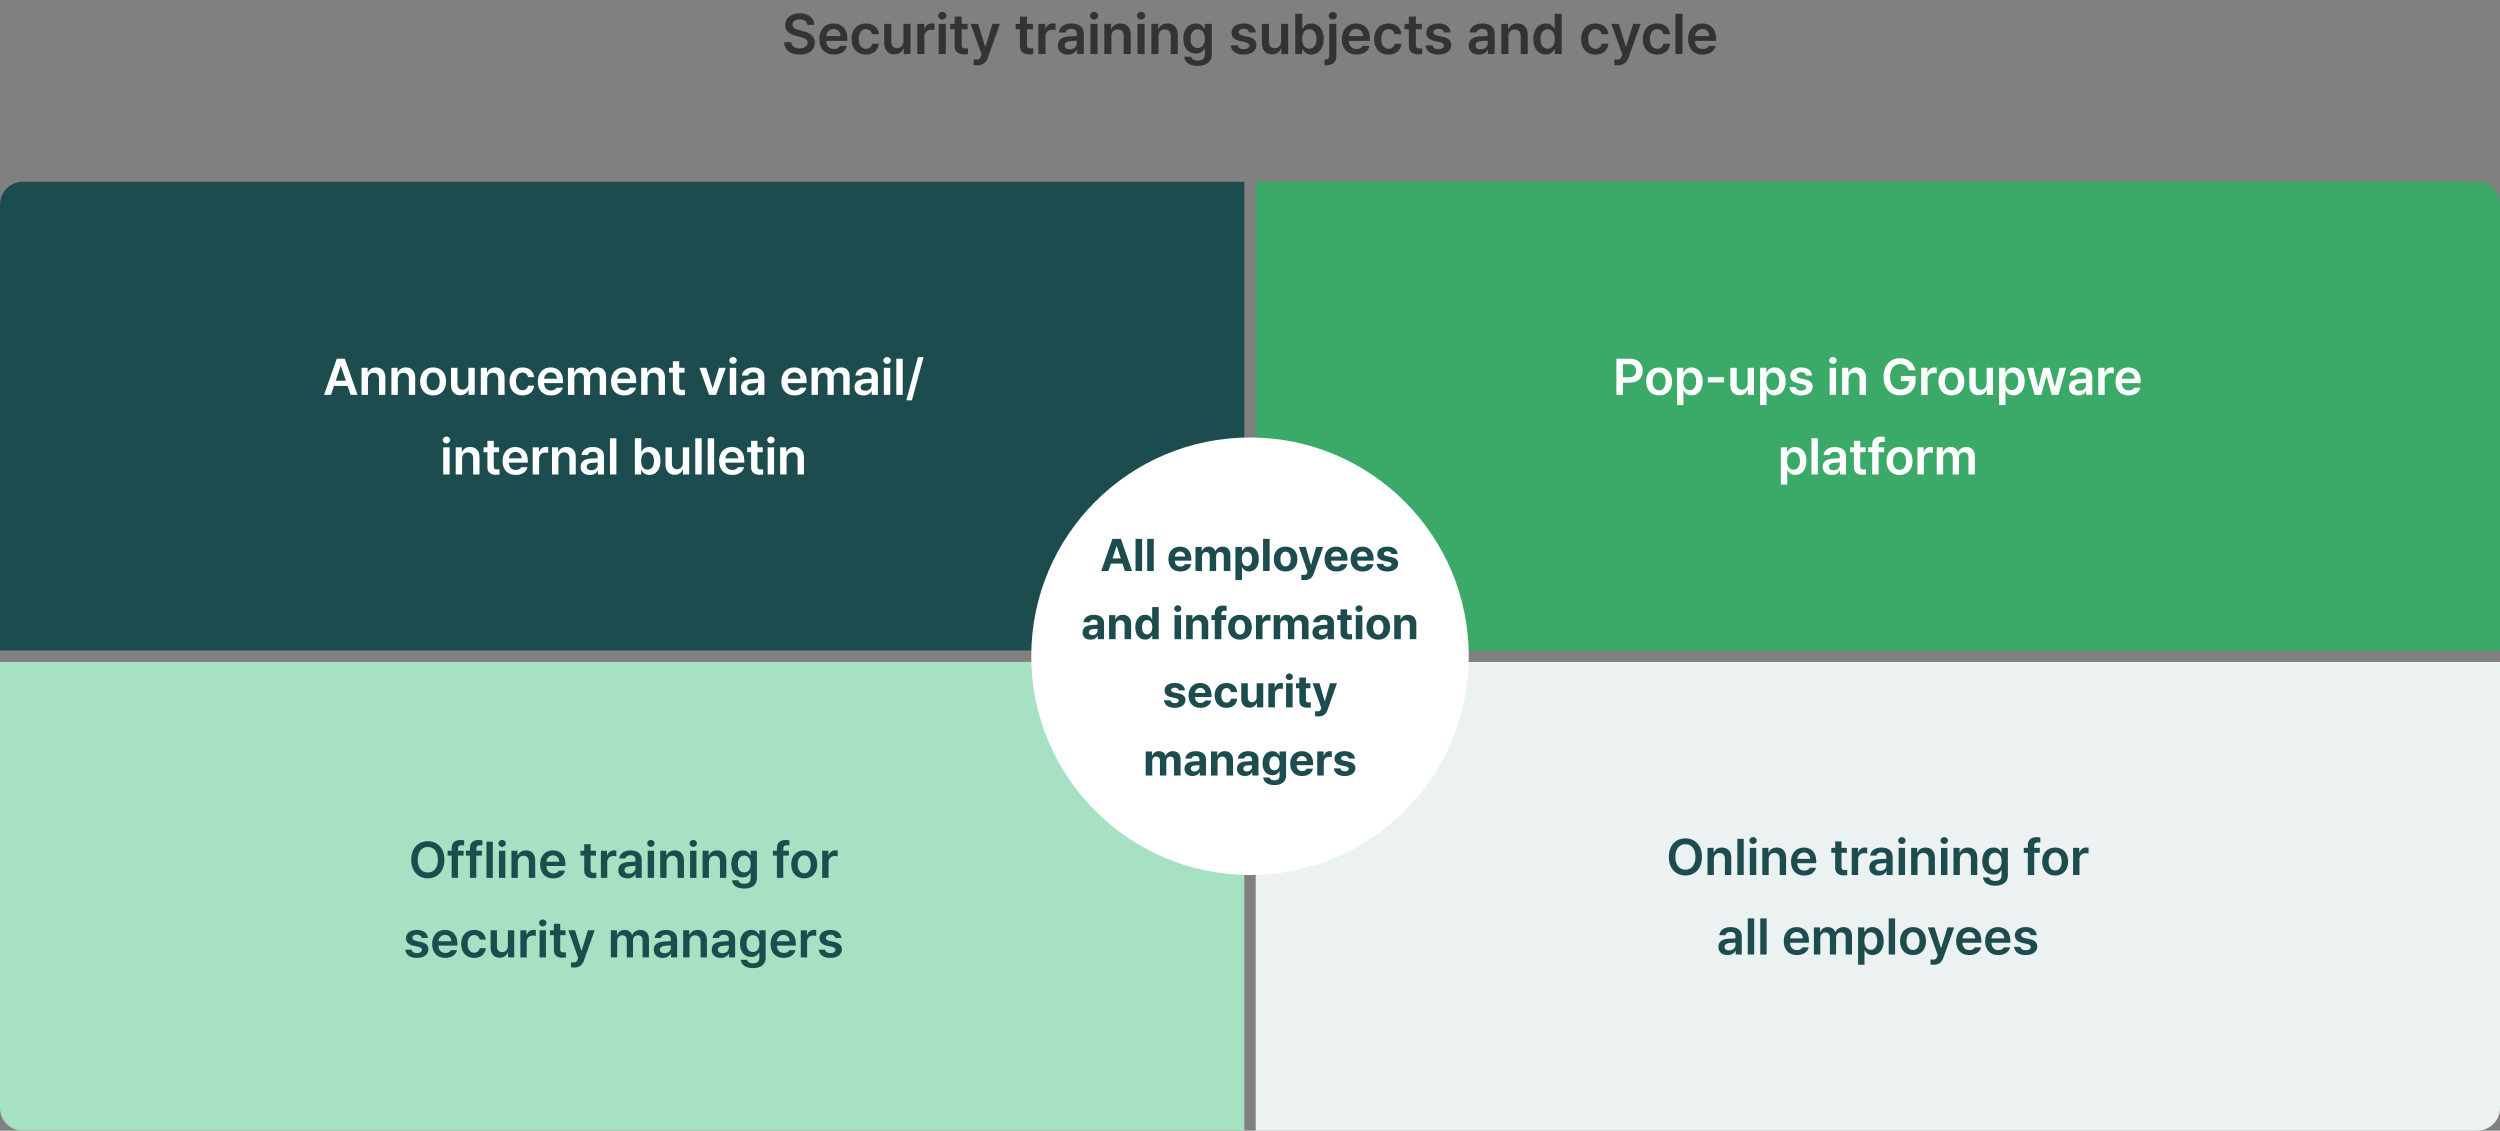 <svg width="880" height="398" viewBox="0 0 880 398" fill="none" xmlns="http://www.w3.org/2000/svg">
<rect x="0" y="0" width="880" height="398" fill="#808080" stroke="none"/>
<path d="M284.209 8.746C284.082 7.525 283.057 6.822 281.533 6.832C279.922 6.822 278.965 7.604 278.955 8.668C278.945 9.859 280.205 10.348 281.377 10.621L282.705 10.973C284.814 11.461 286.846 12.574 286.846 15.035C286.846 17.516 284.883 19.215 281.494 19.215C278.203 19.215 276.113 17.633 276.006 14.84H278.506C278.623 16.314 279.863 17.037 281.475 17.047C283.145 17.037 284.297 16.227 284.307 15.016C284.297 13.902 283.281 13.434 281.748 13.043L280.146 12.633C277.822 12.027 276.377 10.855 276.377 8.824C276.377 6.324 278.594 4.664 281.572 4.664C284.57 4.664 286.611 6.354 286.65 8.746H284.209ZM293.545 19.215C290.352 19.215 288.389 17.086 288.389 13.766C288.389 10.484 290.381 8.258 293.408 8.258C296.006 8.258 298.252 9.889 298.252 13.609V14.391H290.85C290.889 16.197 291.953 17.271 293.564 17.262C294.658 17.271 295.391 16.803 295.713 16.168H298.154C297.705 18.004 296.006 19.215 293.545 19.215ZM290.859 12.691H295.869C295.859 11.246 294.883 10.191 293.447 10.191C291.953 10.191 290.947 11.344 290.859 12.691ZM304.814 19.215C301.65 19.215 299.736 16.949 299.736 13.746C299.736 10.494 301.709 8.258 304.814 8.258C307.383 8.258 309.189 9.762 309.365 12.047H306.982C306.787 11.031 306.045 10.26 304.834 10.25C303.291 10.26 302.256 11.549 302.256 13.688C302.256 15.875 303.271 17.174 304.834 17.184C305.938 17.174 306.758 16.529 306.982 15.387H309.365C309.18 17.623 307.48 19.215 304.814 19.215ZM318.018 14.547V8.395H320.498V19H318.096V17.125H317.979C317.49 18.307 316.377 19.137 314.795 19.137C312.695 19.137 311.25 17.691 311.24 15.152V8.395H313.74V14.762C313.74 16.109 314.541 16.969 315.752 16.969C316.846 16.969 318.018 16.168 318.018 14.547ZM322.881 19V8.395H325.303V10.152H325.42C325.801 8.932 326.816 8.238 328.037 8.238C328.311 8.238 328.701 8.268 328.936 8.297V10.602C328.711 10.523 328.193 10.455 327.783 10.445C326.396 10.455 325.381 11.412 325.381 12.75V19H322.881ZM330.42 19V8.395H332.92V19H330.42ZM330.244 5.523C330.244 4.781 330.898 4.176 331.689 4.176C332.48 4.176 333.135 4.781 333.135 5.523C333.135 6.275 332.48 6.881 331.689 6.891C330.898 6.881 330.244 6.275 330.244 5.523ZM340.596 8.395V10.309H338.506V15.816C338.506 16.832 339.014 17.037 339.639 17.047C339.932 17.057 340.42 17.027 340.732 17.008V19.039C340.439 19.088 339.961 19.146 339.326 19.137C337.451 19.146 336.006 18.219 336.025 16.227V10.309H334.502V8.395H336.025V5.855H338.506V8.395H340.596ZM344.014 22.984C343.516 22.975 343.047 22.965 342.725 22.926V20.934C343.027 20.963 343.447 20.963 343.779 20.973C344.385 20.963 344.893 20.924 345.322 19.781L345.537 19.215L341.67 8.395H344.307L346.768 16.402H346.885L349.346 8.395H351.982L347.725 20.289C347.119 21.979 346.006 22.975 344.014 22.984ZM363.584 8.395V10.309H361.494V15.816C361.494 16.832 362.002 17.037 362.627 17.047C362.92 17.057 363.408 17.027 363.721 17.008V19.039C363.428 19.088 362.949 19.146 362.314 19.137C360.439 19.146 358.994 18.219 359.014 16.227V10.309H357.49V8.395H359.014V5.855H361.494V8.395H363.584ZM365.498 19V8.395H367.92V10.152H368.037C368.418 8.932 369.434 8.238 370.654 8.238C370.928 8.238 371.318 8.268 371.553 8.297V10.602C371.328 10.523 370.811 10.455 370.4 10.445C369.014 10.455 367.998 11.412 367.998 12.75V19H365.498ZM372.354 16.012C372.354 13.629 374.336 12.935 376.299 12.809C377.041 12.75 378.555 12.682 379.023 12.662L379.014 11.812C379.014 10.758 378.34 10.152 377.1 10.152C375.986 10.152 375.303 10.66 375.107 11.422H372.705C372.881 9.615 374.502 8.258 377.158 8.258C379.17 8.258 381.494 9.088 381.494 11.91V19H379.111V17.535H379.033C378.564 18.434 377.578 19.215 375.908 19.215C373.887 19.215 372.354 18.111 372.354 16.012ZM374.756 15.992C374.756 16.91 375.508 17.379 376.553 17.379C378.066 17.379 379.033 16.383 379.033 15.191L379.023 14.322C378.574 14.342 377.188 14.43 376.689 14.469C375.508 14.566 374.756 15.065 374.756 15.992ZM383.838 19V8.395H386.338V19H383.838ZM383.662 5.523C383.662 4.781 384.316 4.176 385.107 4.176C385.898 4.176 386.553 4.781 386.553 5.523C386.553 6.275 385.898 6.881 385.107 6.891C384.316 6.881 383.662 6.275 383.662 5.523ZM391.221 12.789V19H388.721V8.395H391.104V10.191H391.24C391.719 9.01 392.803 8.258 394.385 8.258C396.582 8.258 398.027 9.703 398.018 12.242V19H395.537V12.633C395.537 11.207 394.766 10.357 393.467 10.367C392.148 10.357 391.221 11.246 391.221 12.789ZM400.4 19V8.395H402.9V19H400.4ZM400.225 5.523C400.225 4.781 400.879 4.176 401.67 4.176C402.461 4.176 403.115 4.781 403.115 5.523C403.115 6.275 402.461 6.881 401.67 6.891C400.879 6.881 400.225 6.275 400.225 5.523ZM407.783 12.789V19H405.283V8.395H407.666V10.191H407.803C408.281 9.01 409.365 8.258 410.947 8.258C413.145 8.258 414.59 9.703 414.58 12.242V19H412.1V12.633C412.1 11.207 411.328 10.357 410.029 10.367C408.711 10.357 407.783 11.246 407.783 12.789ZM421.592 23.199C418.779 23.199 416.992 21.949 416.826 19.957H419.307C419.482 20.885 420.352 21.314 421.631 21.324C423.125 21.314 424.092 20.67 424.092 19.117V17.086H423.975C423.584 17.867 422.734 18.844 420.908 18.844C418.457 18.844 416.533 17.066 416.533 13.609C416.533 10.123 418.467 8.258 420.928 8.258C422.793 8.258 423.584 9.381 423.975 10.133H424.092V8.395H426.553V19.176C426.553 21.891 424.453 23.199 421.592 23.199ZM419.072 13.648C419.072 15.602 419.951 16.891 421.592 16.891C423.203 16.891 424.111 15.68 424.111 13.648C424.111 11.627 423.213 10.299 421.592 10.289C419.932 10.299 419.072 11.715 419.072 13.648ZM439.697 11.422C439.541 10.621 438.877 10.104 437.822 10.113C436.758 10.104 435.977 10.641 435.986 11.363C435.977 11.91 436.416 12.32 437.49 12.574L439.287 12.945C441.289 13.385 442.266 14.312 442.275 15.836C442.266 17.828 440.518 19.215 437.744 19.215C435.049 19.215 433.457 18.004 433.193 15.973H435.732C435.879 16.881 436.582 17.33 437.744 17.32C438.945 17.33 439.727 16.842 439.736 16.051C439.727 15.435 439.248 15.045 438.193 14.82L436.494 14.449C434.521 14.049 433.496 13.014 433.506 11.5C433.496 9.537 435.195 8.258 437.783 8.258C440.312 8.258 441.875 9.498 442.061 11.422H439.697ZM450.947 14.547V8.395H453.428V19H451.025V17.125H450.908C450.42 18.307 449.307 19.137 447.725 19.137C445.625 19.137 444.18 17.691 444.17 15.152V8.395H446.67V14.762C446.67 16.109 447.471 16.969 448.682 16.969C449.775 16.969 450.947 16.168 450.947 14.547ZM455.928 19V4.859H458.428V10.133H458.525C458.906 9.381 459.678 8.258 461.553 8.258C464.004 8.258 465.938 10.172 465.947 13.707C465.938 17.193 464.062 19.186 461.572 19.195C459.736 19.186 458.916 18.102 458.525 17.32H458.369V19H455.928ZM458.369 13.688C458.369 15.758 459.277 17.145 460.869 17.145C462.529 17.145 463.398 15.69 463.408 13.688C463.398 11.715 462.549 10.299 460.869 10.289C459.258 10.299 458.369 11.627 458.369 13.688ZM467.9 8.395H470.4V19.605C470.4 21.9 469.053 22.975 466.709 22.984C466.543 22.975 466.396 22.975 466.201 22.965V20.934C466.348 20.953 466.455 20.953 466.572 20.953C467.529 20.953 467.91 20.475 467.9 19.586V8.395ZM467.705 5.523C467.705 4.781 468.359 4.176 469.15 4.176C469.941 4.176 470.596 4.781 470.596 5.523C470.596 6.275 469.941 6.881 469.15 6.891C468.359 6.881 467.705 6.275 467.705 5.523ZM477.49 19.215C474.297 19.215 472.334 17.086 472.334 13.766C472.334 10.484 474.326 8.258 477.354 8.258C479.951 8.258 482.197 9.889 482.197 13.609V14.391H474.795C474.834 16.197 475.898 17.271 477.51 17.262C478.604 17.271 479.336 16.803 479.658 16.168H482.1C481.65 18.004 479.951 19.215 477.49 19.215ZM474.805 12.691H479.814C479.805 11.246 478.828 10.191 477.393 10.191C475.898 10.191 474.893 11.344 474.805 12.691ZM488.76 19.215C485.596 19.215 483.682 16.949 483.682 13.746C483.682 10.494 485.654 8.258 488.76 8.258C491.328 8.258 493.135 9.762 493.311 12.047H490.928C490.732 11.031 489.99 10.26 488.779 10.25C487.236 10.26 486.201 11.549 486.201 13.688C486.201 15.875 487.217 17.174 488.779 17.184C489.883 17.174 490.703 16.529 490.928 15.387H493.311C493.125 17.623 491.426 19.215 488.76 19.215ZM500.479 8.395V10.309H498.389V15.816C498.389 16.832 498.896 17.037 499.521 17.047C499.814 17.057 500.303 17.027 500.615 17.008V19.039C500.322 19.088 499.844 19.146 499.209 19.137C497.334 19.146 495.889 18.219 495.908 16.227V10.309H494.385V8.395H495.908V5.855H498.389V8.395H500.479ZM508.252 11.422C508.096 10.621 507.432 10.104 506.377 10.113C505.312 10.104 504.531 10.641 504.541 11.363C504.531 11.91 504.971 12.32 506.045 12.574L507.842 12.945C509.844 13.385 510.82 14.312 510.83 15.836C510.82 17.828 509.072 19.215 506.299 19.215C503.604 19.215 502.012 18.004 501.748 15.973H504.287C504.434 16.881 505.137 17.33 506.299 17.32C507.5 17.33 508.281 16.842 508.291 16.051C508.281 15.435 507.803 15.045 506.748 14.82L505.049 14.449C503.076 14.049 502.051 13.014 502.061 11.5C502.051 9.537 503.75 8.258 506.338 8.258C508.867 8.258 510.43 9.498 510.615 11.422H508.252ZM516.982 16.012C516.982 13.629 518.965 12.935 520.928 12.809C521.67 12.75 523.184 12.682 523.652 12.662L523.643 11.812C523.643 10.758 522.969 10.152 521.729 10.152C520.615 10.152 519.932 10.66 519.736 11.422H517.334C517.51 9.615 519.131 8.258 521.787 8.258C523.799 8.258 526.123 9.088 526.123 11.91V19H523.74V17.535H523.662C523.193 18.434 522.207 19.215 520.537 19.215C518.516 19.215 516.982 18.111 516.982 16.012ZM519.385 15.992C519.385 16.91 520.137 17.379 521.182 17.379C522.695 17.379 523.662 16.383 523.662 15.191L523.652 14.322C523.203 14.342 521.816 14.43 521.318 14.469C520.137 14.566 519.385 15.065 519.385 15.992ZM530.967 12.789V19H528.467V8.395H530.85V10.191H530.986C531.465 9.01 532.549 8.258 534.131 8.258C536.328 8.258 537.773 9.703 537.764 12.242V19H535.283V12.633C535.283 11.207 534.512 10.357 533.213 10.367C531.895 10.357 530.967 11.246 530.967 12.789ZM544.092 19.195C541.602 19.186 539.717 17.193 539.717 13.707C539.717 10.172 541.65 8.258 544.111 8.258C545.977 8.258 546.758 9.381 547.139 10.133H547.236V4.859H549.717V19H547.275V17.32H547.139C546.738 18.102 545.928 19.186 544.092 19.195ZM542.256 13.688C542.256 15.69 543.135 17.145 544.775 17.145C546.387 17.145 547.295 15.758 547.295 13.688C547.295 11.627 546.396 10.299 544.775 10.289C543.115 10.299 542.256 11.715 542.256 13.688ZM561.611 19.215C558.447 19.215 556.533 16.949 556.533 13.746C556.533 10.494 558.506 8.258 561.611 8.258C564.18 8.258 565.986 9.762 566.162 12.047H563.779C563.584 11.031 562.842 10.26 561.631 10.25C560.088 10.26 559.053 11.549 559.053 13.688C559.053 15.875 560.068 17.174 561.631 17.184C562.734 17.174 563.555 16.529 563.779 15.387H566.162C565.977 17.623 564.277 19.215 561.611 19.215ZM569.541 22.984C569.043 22.975 568.574 22.965 568.252 22.926V20.934C568.555 20.963 568.975 20.963 569.307 20.973C569.912 20.963 570.42 20.924 570.85 19.781L571.064 19.215L567.197 8.395H569.834L572.295 16.402H572.412L574.873 8.395H577.51L573.252 20.289C572.646 21.979 571.533 22.975 569.541 22.984ZM583.33 19.215C580.166 19.215 578.252 16.949 578.252 13.746C578.252 10.494 580.225 8.258 583.33 8.258C585.898 8.258 587.705 9.762 587.881 12.047H585.498C585.303 11.031 584.561 10.26 583.35 10.25C581.807 10.26 580.771 11.549 580.771 13.688C580.771 15.875 581.787 17.174 583.35 17.184C584.453 17.174 585.273 16.529 585.498 15.387H587.881C587.695 17.623 585.996 19.215 583.33 19.215ZM592.256 4.859V19H589.756V4.859H592.256ZM599.346 19.215C596.152 19.215 594.189 17.086 594.189 13.766C594.189 10.484 596.182 8.258 599.209 8.258C601.807 8.258 604.053 9.889 604.053 13.609V14.391H596.65C596.689 16.197 597.754 17.271 599.365 17.262C600.459 17.271 601.191 16.803 601.514 16.168H603.955C603.506 18.004 601.807 19.215 599.346 19.215ZM596.66 12.691H601.67C601.66 11.246 600.684 10.191 599.248 10.191C597.754 10.191 596.748 11.344 596.66 12.691Z" fill="#333333"/>
<path d="M0 72C0 67.582 3.582 64 8 64H438V229H0V72Z" fill="#1D4C4F"/>
<path d="M0 233H438V398H8C3.582 398 0 394.418 0 390V233Z" fill="#A6E1C3"/>
<path d="M442 64H872C876.418 64 880 67.582 880 72V229H442V64Z" fill="#3BA967"/>
<path d="M442 233H880V390C880 394.418 876.418 398 872 398H442V233Z" fill="#EBF2F1"/>
<circle cx="440" cy="231" r="77" fill="white"/>
<path d="M390.164 201H387.633L391.555 189.688H394.57L398.477 201H395.961L395.109 198.391H391.016L390.164 201ZM391.609 196.562H394.516L393.102 192.234H393.023L391.609 196.562ZM402.023 189.688V201H399.711V189.688H402.023ZM406.133 189.688V201H403.82V189.688H406.133ZM415.461 201.172C412.859 201.164 411.266 199.484 411.273 196.797C411.266 194.18 412.883 192.406 415.367 192.406C417.594 192.406 419.352 193.812 419.352 196.703V197.359H413.555C413.555 198.641 414.312 199.43 415.508 199.438C416.297 199.43 416.859 199.086 417.086 198.578H419.289C418.961 200.148 417.555 201.164 415.461 201.172ZM413.555 195.906H417.164C417.156 194.875 416.445 194.133 415.414 194.141C414.352 194.133 413.602 194.93 413.555 195.906ZM420.805 201V192.516H423.008V194H423.102C423.461 193.008 424.32 192.406 425.461 192.406C426.625 192.406 427.492 193.023 427.773 194H427.852C428.203 193.039 429.172 192.406 430.414 192.406C431.984 192.406 433.086 193.445 433.086 195.297V201H430.773V195.75C430.781 194.781 430.203 194.312 429.445 194.312C428.578 194.312 428.062 194.914 428.07 195.812V201H425.82V195.688C425.828 194.852 425.297 194.312 424.508 194.312C423.719 194.312 423.109 194.945 423.117 195.906V201H420.805ZM434.867 204.188V192.516H437.148V193.938H437.242C437.562 193.25 438.234 192.406 439.664 192.406C441.539 192.406 443.109 193.859 443.102 196.766C443.109 199.602 441.602 201.141 439.664 201.141C438.281 201.141 437.57 200.344 437.242 199.641H437.18V204.188H434.867ZM437.133 196.75C437.125 198.281 437.781 199.289 438.93 199.297C440.109 199.289 440.75 198.25 440.742 196.75C440.75 195.273 440.125 194.25 438.93 194.25C437.773 194.25 437.125 195.227 437.133 196.75ZM446.914 189.688V201H444.602V189.688H446.914ZM452.523 201.172C449.961 201.164 448.359 199.406 448.367 196.781C448.359 194.164 449.961 192.406 452.523 192.406C455.094 192.406 456.688 194.164 456.695 196.781C456.688 199.406 455.094 201.164 452.523 201.172ZM450.711 196.781C450.711 198.266 451.328 199.367 452.539 199.375C453.719 199.367 454.344 198.266 454.336 196.781C454.344 195.289 453.719 194.172 452.539 194.172C451.328 194.172 450.711 195.289 450.711 196.781ZM459.227 204.188C458.773 204.18 458.352 204.172 458.055 204.141V202.344C458.352 202.367 458.703 202.375 458.992 202.375C459.453 202.375 459.82 202.328 460.102 201.594L460.242 201.234L457.195 192.516H459.617L461.398 198.766H461.492L463.289 192.516H465.742L462.43 201.938C461.945 203.305 461.016 204.18 459.227 204.188ZM470.43 201.172C467.828 201.164 466.234 199.484 466.242 196.797C466.234 194.18 467.852 192.406 470.336 192.406C472.562 192.406 474.32 193.812 474.32 196.703V197.359H468.523C468.523 198.641 469.281 199.43 470.477 199.438C471.266 199.43 471.828 199.086 472.055 198.578H474.258C473.93 200.148 472.523 201.164 470.43 201.172ZM468.523 195.906H472.133C472.125 194.875 471.414 194.133 470.383 194.141C469.32 194.133 468.57 194.93 468.523 195.906ZM479.617 201.172C477.016 201.164 475.422 199.484 475.43 196.797C475.422 194.18 477.039 192.406 479.523 192.406C481.75 192.406 483.508 193.812 483.508 196.703V197.359H477.711C477.711 198.641 478.469 199.43 479.664 199.438C480.453 199.43 481.016 199.086 481.242 198.578H483.445C483.117 200.148 481.711 201.164 479.617 201.172ZM477.711 195.906H481.32C481.312 194.875 480.602 194.133 479.57 194.141C478.508 194.133 477.758 194.93 477.711 195.906ZM489.805 195.031C489.703 194.438 489.188 194.055 488.414 194.047C487.664 194.055 487.094 194.406 487.102 194.922C487.094 195.305 487.391 195.602 488.195 195.766L489.711 196.078C491.359 196.422 492.156 197.156 492.164 198.375C492.156 200.047 490.656 201.164 488.398 201.172C486.109 201.164 484.766 200.141 484.57 198.484H486.898C487.008 199.148 487.547 199.492 488.398 199.5C489.242 199.492 489.805 199.156 489.805 198.609C489.805 198.172 489.445 197.898 488.648 197.734L487.242 197.453C485.625 197.133 484.797 196.305 484.805 195.047C484.797 193.422 486.195 192.406 488.383 192.406C490.523 192.406 491.852 193.422 491.977 195.031H489.805ZM381.062 222.625C381.07 220.734 382.586 220.117 384.219 220.016C384.828 219.977 385.969 219.922 386.328 219.906V219.219C386.32 218.508 385.836 218.102 384.969 218.094C384.18 218.102 383.688 218.453 383.562 219.031H381.359C381.5 217.562 382.781 216.406 385.031 216.406C386.883 216.406 388.633 217.234 388.625 219.281V225H386.438V223.828H386.375C385.961 224.609 385.148 225.164 383.891 225.156C382.266 225.164 381.07 224.305 381.062 222.625ZM383.281 222.562C383.281 223.211 383.805 223.555 384.547 223.562C385.602 223.555 386.336 222.867 386.328 221.969V221.352C385.977 221.367 384.984 221.422 384.594 221.453C383.789 221.523 383.281 221.906 383.281 222.562ZM392.703 220.094V225H390.391V216.516H392.594V218H392.688C393.07 217.023 393.977 216.406 395.234 216.406C397.008 216.406 398.164 217.617 398.156 219.594V225H395.859V220C395.852 218.953 395.289 218.328 394.328 218.328C393.367 218.328 392.703 218.977 392.703 220.094ZM403.078 225.141C401.141 225.141 399.625 223.602 399.625 220.766C399.625 217.859 401.203 216.406 403.078 216.406C404.5 216.406 405.18 217.25 405.484 217.938H405.562V213.688H407.875V225H405.594V223.641H405.484C405.164 224.344 404.461 225.141 403.078 225.141ZM402 220.75C401.992 222.25 402.625 223.289 403.797 223.297C404.953 223.289 405.609 222.281 405.609 220.75C405.609 219.227 404.961 218.25 403.797 218.25C402.617 218.25 401.992 219.273 402 220.75ZM413.422 225V216.516H415.734V225H413.422ZM413.312 214.234C413.312 213.578 413.883 213.055 414.578 213.047C415.266 213.055 415.836 213.578 415.828 214.234C415.836 214.875 415.266 215.406 414.578 215.406C413.883 215.406 413.312 214.875 413.312 214.234ZM419.844 220.094V225H417.531V216.516H419.734V218H419.828C420.211 217.023 421.117 216.406 422.375 216.406C424.148 216.406 425.305 217.617 425.297 219.594V225H423V220C422.992 218.953 422.43 218.328 421.469 218.328C420.508 218.328 419.844 218.977 419.844 220.094ZM431.609 216.516V218.25H429.922V225H427.609V218.25H426.406V216.516H427.609V215.875C427.609 214.086 428.688 213.156 430.391 213.156C430.914 213.156 431.359 213.203 431.766 213.297V215.047C431.43 215.016 431.188 215.008 431.062 215C430.32 215.008 429.922 215.289 429.922 216V216.516H431.609ZM436.469 225.172C433.906 225.164 432.305 223.406 432.312 220.781C432.305 218.164 433.906 216.406 436.469 216.406C439.039 216.406 440.633 218.164 440.641 220.781C440.633 223.406 439.039 225.164 436.469 225.172ZM434.656 220.781C434.656 222.266 435.273 223.367 436.484 223.375C437.664 223.367 438.289 222.266 438.281 220.781C438.289 219.289 437.664 218.172 436.484 218.172C435.273 218.172 434.656 219.289 434.656 220.781ZM442.094 225V216.516H444.328V217.984H444.422C444.727 216.945 445.516 216.391 446.469 216.391C446.703 216.391 447 216.422 447.203 216.469V218.531C446.984 218.461 446.539 218.406 446.219 218.406C445.172 218.406 444.398 219.133 444.406 220.172V225H442.094ZM448.328 225V216.516H450.531V218H450.625C450.984 217.008 451.844 216.406 452.984 216.406C454.148 216.406 455.016 217.023 455.297 218H455.375C455.727 217.039 456.695 216.406 457.938 216.406C459.508 216.406 460.609 217.445 460.609 219.297V225H458.297V219.75C458.305 218.781 457.727 218.312 456.969 218.312C456.102 218.312 455.586 218.914 455.594 219.812V225H453.344V219.688C453.352 218.852 452.82 218.312 452.031 218.312C451.242 218.312 450.633 218.945 450.641 219.906V225H448.328ZM461.984 222.625C461.992 220.734 463.508 220.117 465.141 220.016C465.75 219.977 466.891 219.922 467.25 219.906V219.219C467.242 218.508 466.758 218.102 465.891 218.094C465.102 218.102 464.609 218.453 464.484 219.031H462.281C462.422 217.562 463.703 216.406 465.953 216.406C467.805 216.406 469.555 217.234 469.547 219.281V225H467.359V223.828H467.297C466.883 224.609 466.07 225.164 464.812 225.156C463.188 225.164 461.992 224.305 461.984 222.625ZM464.203 222.562C464.203 223.211 464.727 223.555 465.469 223.562C466.523 223.555 467.258 222.867 467.25 221.969V221.352C466.898 221.367 465.906 221.422 465.516 221.453C464.711 221.523 464.203 221.906 464.203 222.562ZM475.781 216.516V218.25H474.188V222.391C474.18 223.07 474.516 223.234 474.984 223.25C475.219 223.25 475.625 223.227 475.906 223.203V225.031C475.656 225.07 475.242 225.117 474.672 225.109C473 225.117 471.859 224.367 471.875 222.719V218.25H470.703V216.516H471.875V214.484H474.188V216.516H475.781ZM477.234 225V216.516H479.547V225H477.234ZM477.125 214.234C477.125 213.578 477.695 213.055 478.391 213.047C479.078 213.055 479.648 213.578 479.641 214.234C479.648 214.875 479.078 215.406 478.391 215.406C477.695 215.406 477.125 214.875 477.125 214.234ZM485.156 225.172C482.594 225.164 480.992 223.406 481 220.781C480.992 218.164 482.594 216.406 485.156 216.406C487.727 216.406 489.32 218.164 489.328 220.781C489.32 223.406 487.727 225.164 485.156 225.172ZM483.344 220.781C483.344 222.266 483.961 223.367 485.172 223.375C486.352 223.367 486.977 222.266 486.969 220.781C486.977 219.289 486.352 218.172 485.172 218.172C483.961 218.172 483.344 219.289 483.344 220.781ZM493.094 220.094V225H490.781V216.516H492.984V218H493.078C493.461 217.023 494.367 216.406 495.625 216.406C497.398 216.406 498.555 217.617 498.547 219.594V225H496.25V220C496.242 218.953 495.68 218.328 494.719 218.328C493.758 218.328 493.094 218.977 493.094 220.094ZM414.93 243.031C414.828 242.438 414.312 242.055 413.539 242.047C412.789 242.055 412.219 242.406 412.227 242.922C412.219 243.305 412.516 243.602 413.32 243.766L414.836 244.078C416.484 244.422 417.281 245.156 417.289 246.375C417.281 248.047 415.781 249.164 413.523 249.172C411.234 249.164 409.891 248.141 409.695 246.484H412.023C412.133 247.148 412.672 247.492 413.523 247.5C414.367 247.492 414.93 247.156 414.93 246.609C414.93 246.172 414.57 245.898 413.773 245.734L412.367 245.453C410.75 245.133 409.922 244.305 409.93 243.047C409.922 241.422 411.32 240.406 413.508 240.406C415.648 240.406 416.977 241.422 417.102 243.031H414.93ZM422.555 249.172C419.953 249.164 418.359 247.484 418.367 244.797C418.359 242.18 419.977 240.406 422.461 240.406C424.688 240.406 426.445 241.812 426.445 244.703V245.359H420.648C420.648 246.641 421.406 247.43 422.602 247.438C423.391 247.43 423.953 247.086 424.18 246.578H426.383C426.055 248.148 424.648 249.164 422.555 249.172ZM420.648 243.906H424.258C424.25 242.875 423.539 242.133 422.508 242.141C421.445 242.133 420.695 242.93 420.648 243.906ZM431.711 249.172C429.109 249.164 427.547 247.367 427.555 244.781C427.547 242.188 429.141 240.406 431.711 240.406C433.898 240.406 435.383 241.68 435.477 243.625H433.305C433.164 242.789 432.617 242.211 431.742 242.203C430.633 242.211 429.898 243.141 429.898 244.75C429.898 246.391 430.617 247.328 431.742 247.328C432.555 247.328 433.156 246.82 433.305 245.922H435.477C435.375 247.844 433.961 249.164 431.711 249.172ZM442.352 245.391V240.516H444.664V249H442.445V247.469H442.352C441.969 248.453 441.055 249.109 439.773 249.109C438.078 249.109 436.914 247.906 436.914 245.922V240.516H439.227V245.516C439.227 246.523 439.805 247.148 440.711 247.156C441.555 247.148 442.352 246.547 442.352 245.391ZM446.461 249V240.516H448.695V241.984H448.789C449.094 240.945 449.883 240.391 450.836 240.391C451.07 240.391 451.367 240.422 451.57 240.469V242.531C451.352 242.461 450.906 242.406 450.586 242.406C449.539 242.406 448.766 243.133 448.773 244.172V249H446.461ZM452.695 249V240.516H455.008V249H452.695ZM452.586 238.234C452.586 237.578 453.156 237.055 453.852 237.047C454.539 237.055 455.109 237.578 455.102 238.234C455.109 238.875 454.539 239.406 453.852 239.406C453.156 239.406 452.586 238.875 452.586 238.234ZM461.273 240.516V242.25H459.68V246.391C459.672 247.07 460.008 247.234 460.477 247.25C460.711 247.25 461.117 247.227 461.398 247.203V249.031C461.148 249.07 460.734 249.117 460.164 249.109C458.492 249.117 457.352 248.367 457.367 246.719V242.25H456.195V240.516H457.367V238.484H459.68V240.516H461.273ZM464.086 252.188C463.633 252.18 463.211 252.172 462.914 252.141V250.344C463.211 250.367 463.562 250.375 463.852 250.375C464.312 250.375 464.68 250.328 464.961 249.594L465.102 249.234L462.055 240.516H464.477L466.258 246.766H466.352L468.148 240.516H470.602L467.289 249.938C466.805 251.305 465.875 252.18 464.086 252.188ZM403.281 273V264.516H405.484V266H405.578C405.938 265.008 406.797 264.406 407.938 264.406C409.102 264.406 409.969 265.023 410.25 266H410.328C410.68 265.039 411.648 264.406 412.891 264.406C414.461 264.406 415.562 265.445 415.562 267.297V273H413.25V267.75C413.258 266.781 412.68 266.312 411.922 266.312C411.055 266.312 410.539 266.914 410.547 267.812V273H408.297V267.688C408.305 266.852 407.773 266.312 406.984 266.312C406.195 266.312 405.586 266.945 405.594 267.906V273H403.281ZM416.938 270.625C416.945 268.734 418.461 268.117 420.094 268.016C420.703 267.977 421.844 267.922 422.203 267.906V267.219C422.195 266.508 421.711 266.102 420.844 266.094C420.055 266.102 419.562 266.453 419.438 267.031H417.234C417.375 265.562 418.656 264.406 420.906 264.406C422.758 264.406 424.508 265.234 424.5 267.281V273H422.312V271.828H422.25C421.836 272.609 421.023 273.164 419.766 273.156C418.141 273.164 416.945 272.305 416.938 270.625ZM419.156 270.562C419.156 271.211 419.68 271.555 420.422 271.562C421.477 271.555 422.211 270.867 422.203 269.969V269.352C421.852 269.367 420.859 269.422 420.469 269.453C419.664 269.523 419.156 269.906 419.156 270.562ZM428.578 268.094V273H426.266V264.516H428.469V266H428.562C428.945 265.023 429.852 264.406 431.109 264.406C432.883 264.406 434.039 265.617 434.031 267.594V273H431.734V268C431.727 266.953 431.164 266.328 430.203 266.328C429.242 266.328 428.578 266.977 428.578 268.094ZM435.422 270.625C435.43 268.734 436.945 268.117 438.578 268.016C439.188 267.977 440.328 267.922 440.688 267.906V267.219C440.68 266.508 440.195 266.102 439.328 266.094C438.539 266.102 438.047 266.453 437.922 267.031H435.719C435.859 265.562 437.141 264.406 439.391 264.406C441.242 264.406 442.992 265.234 442.984 267.281V273H440.797V271.828H440.734C440.32 272.609 439.508 273.164 438.25 273.156C436.625 273.164 435.43 272.305 435.422 270.625ZM437.641 270.562C437.641 271.211 438.164 271.555 438.906 271.562C439.961 271.555 440.695 270.867 440.688 269.969V269.352C440.336 269.367 439.344 269.422 438.953 269.453C438.148 269.523 437.641 269.906 437.641 270.562ZM448.562 276.359C446.219 276.359 444.773 275.305 444.641 273.703H446.922C447.047 274.383 447.688 274.688 448.609 274.688C449.68 274.688 450.398 274.227 450.406 273.047V271.5H450.297C449.992 272.188 449.242 272.883 447.875 272.875C445.961 272.883 444.422 271.531 444.422 268.703C444.422 265.836 446 264.406 447.875 264.406C449.297 264.406 449.984 265.25 450.297 265.938H450.391V264.516H452.688V273.094C452.68 275.258 450.977 276.359 448.562 276.359ZM446.797 268.734C446.789 270.203 447.422 271.133 448.594 271.141C449.75 271.133 450.406 270.242 450.406 268.734C450.406 267.227 449.758 266.25 448.594 266.25C447.414 266.25 446.789 267.273 446.797 268.734ZM458.328 273.172C455.727 273.164 454.133 271.484 454.141 268.797C454.133 266.18 455.75 264.406 458.234 264.406C460.461 264.406 462.219 265.812 462.219 268.703V269.359H456.422C456.422 270.641 457.18 271.43 458.375 271.438C459.164 271.43 459.727 271.086 459.953 270.578H462.156C461.828 272.148 460.422 273.164 458.328 273.172ZM456.422 267.906H460.031C460.023 266.875 459.312 266.133 458.281 266.141C457.219 266.133 456.469 266.93 456.422 267.906ZM463.672 273V264.516H465.906V265.984H466C466.305 264.945 467.094 264.391 468.047 264.391C468.281 264.391 468.578 264.422 468.781 264.469V266.531C468.562 266.461 468.117 266.406 467.797 266.406C466.75 266.406 465.977 267.133 465.984 268.172V273H463.672ZM474.75 267.031C474.648 266.438 474.133 266.055 473.359 266.047C472.609 266.055 472.039 266.406 472.047 266.922C472.039 267.305 472.336 267.602 473.141 267.766L474.656 268.078C476.305 268.422 477.102 269.156 477.109 270.375C477.102 272.047 475.602 273.164 473.344 273.172C471.055 273.164 469.711 272.141 469.516 270.484H471.844C471.953 271.148 472.492 271.492 473.344 271.5C474.188 271.492 474.75 271.156 474.75 270.609C474.75 270.172 474.391 269.898 473.594 269.734L472.188 269.453C470.57 269.133 469.742 268.305 469.75 267.047C469.742 265.422 471.141 264.406 473.328 264.406C475.469 264.406 476.797 265.422 476.922 267.031H474.75Z" fill="#1D4C4F"/>
<path d="M116.51 139H114.066L118.549 126.273H121.361L125.861 139H123.418L122.354 135.854H117.564L116.51 139ZM118.18 134.008H121.739L120.008 128.875H119.902L118.18 134.008ZM129.518 133.41V139H127.268V129.455H129.412V131.072H129.535C129.966 130.009 130.941 129.332 132.365 129.332C134.343 129.332 135.644 130.633 135.635 132.918V139H133.402V133.27C133.402 131.986 132.708 131.222 131.539 131.23C130.353 131.222 129.518 132.021 129.518 133.41ZM140.029 133.41V139H137.779V129.455H139.924V131.072H140.047C140.478 130.009 141.453 129.332 142.877 129.332C144.854 129.332 146.155 130.633 146.146 132.918V139H143.914V133.27C143.914 131.986 143.22 131.222 142.051 131.23C140.864 131.222 140.029 132.021 140.029 133.41ZM152.457 139.193C149.671 139.193 147.887 137.216 147.887 134.271C147.887 131.301 149.671 129.332 152.457 129.332C155.252 129.332 157.036 131.301 157.027 134.271C157.036 137.216 155.252 139.193 152.457 139.193ZM150.154 134.254C150.154 136.003 150.919 137.4 152.475 137.4C154.004 137.4 154.769 136.003 154.76 134.254C154.769 132.505 154.004 131.099 152.475 131.107C150.919 131.099 150.154 132.505 150.154 134.254ZM164.867 134.992V129.455H167.1V139H164.938V137.312H164.832C164.393 138.376 163.391 139.123 161.967 139.123C160.077 139.123 158.776 137.822 158.768 135.537V129.455H161.018V135.186C161.018 136.398 161.738 137.172 162.828 137.172C163.812 137.172 164.867 136.451 164.867 134.992ZM171.494 133.41V139H169.244V129.455H171.389V131.072H171.512C171.942 130.009 172.918 129.332 174.342 129.332C176.319 129.332 177.62 130.633 177.611 132.918V139H175.379V133.27C175.379 131.986 174.685 131.222 173.516 131.23C172.329 131.222 171.494 132.021 171.494 133.41ZM183.922 139.193C181.074 139.193 179.352 137.154 179.352 134.271C179.352 131.345 181.127 129.332 183.922 129.332C186.233 129.332 187.859 130.686 188.018 132.742H185.873C185.697 131.828 185.029 131.134 183.939 131.125C182.551 131.134 181.619 132.294 181.619 134.219C181.619 136.188 182.533 137.356 183.939 137.365C184.933 137.356 185.671 136.776 185.873 135.748H188.018C187.851 137.761 186.321 139.193 183.922 139.193ZM193.941 139.193C191.067 139.193 189.301 137.277 189.301 134.289C189.301 131.336 191.094 129.332 193.818 129.332C196.156 129.332 198.178 130.8 198.178 134.148V134.852H191.516C191.551 136.478 192.509 137.444 193.959 137.436C194.943 137.444 195.603 137.022 195.893 136.451H198.09C197.686 138.104 196.156 139.193 193.941 139.193ZM191.524 133.322H196.033C196.024 132.021 195.146 131.072 193.854 131.072C192.509 131.072 191.604 132.109 191.524 133.322ZM199.918 139V129.455H202.062V131.072H202.186C202.581 129.982 203.539 129.332 204.805 129.332C206.097 129.332 207.028 129.991 207.389 131.072H207.494C207.907 130.018 208.971 129.332 210.359 129.332C212.108 129.332 213.339 130.457 213.33 132.584V139H211.098V132.936C211.098 131.749 210.377 131.213 209.463 131.213C208.364 131.213 207.723 131.96 207.723 133.041V139H205.543V132.848C205.534 131.854 204.884 131.213 203.926 131.213C202.959 131.213 202.168 132.013 202.168 133.199V139H199.918ZM219.711 139.193C216.837 139.193 215.07 137.277 215.07 134.289C215.07 131.336 216.863 129.332 219.588 129.332C221.926 129.332 223.947 130.8 223.947 134.148V134.852H217.285C217.32 136.478 218.278 137.444 219.729 137.436C220.713 137.444 221.372 137.022 221.662 136.451H223.859C223.455 138.104 221.926 139.193 219.711 139.193ZM217.294 133.322H221.803C221.794 132.021 220.915 131.072 219.623 131.072C218.278 131.072 217.373 132.109 217.294 133.322ZM227.938 133.41V139H225.688V129.455H227.832V131.072H227.955C228.386 130.009 229.361 129.332 230.785 129.332C232.763 129.332 234.063 130.633 234.055 132.918V139H231.822V133.27C231.822 131.986 231.128 131.222 229.959 131.23C228.772 131.222 227.938 132.021 227.938 133.41ZM240.963 129.455V131.178H239.082V136.135C239.082 137.049 239.539 137.233 240.102 137.242C240.365 137.251 240.805 137.225 241.086 137.207V139.035C240.822 139.079 240.392 139.132 239.82 139.123C238.133 139.132 236.832 138.297 236.85 136.504V131.178H235.479V129.455H236.85V127.17H239.082V129.455H240.963ZM255.482 129.455L252.072 139H249.611L246.201 129.455H248.592L250.789 136.557H250.895L253.109 129.455H255.482ZM256.889 139V129.455H259.139V139H256.889ZM256.73 126.871C256.73 126.203 257.319 125.658 258.031 125.658C258.743 125.658 259.332 126.203 259.332 126.871C259.332 127.548 258.743 128.093 258.031 128.102C257.319 128.093 256.73 127.548 256.73 126.871ZM260.844 136.311C260.844 134.166 262.628 133.542 264.395 133.428C265.062 133.375 266.425 133.313 266.847 133.296L266.838 132.531C266.838 131.582 266.231 131.037 265.115 131.037C264.113 131.037 263.498 131.494 263.322 132.18H261.16C261.318 130.554 262.777 129.332 265.168 129.332C266.979 129.332 269.07 130.079 269.07 132.619V139H266.926V137.682H266.855C266.434 138.49 265.546 139.193 264.043 139.193C262.224 139.193 260.844 138.2 260.844 136.311ZM263.006 136.293C263.006 137.119 263.683 137.541 264.623 137.541C265.985 137.541 266.855 136.645 266.855 135.572L266.847 134.79C266.442 134.808 265.194 134.887 264.746 134.922C263.683 135.01 263.006 135.458 263.006 136.293ZM279.688 139.193C276.813 139.193 275.047 137.277 275.047 134.289C275.047 131.336 276.84 129.332 279.564 129.332C281.902 129.332 283.924 130.8 283.924 134.148V134.852H277.262C277.297 136.478 278.255 137.444 279.705 137.436C280.689 137.444 281.349 137.022 281.639 136.451H283.836C283.432 138.104 281.902 139.193 279.688 139.193ZM277.271 133.322H281.779C281.771 132.021 280.892 131.072 279.6 131.072C278.255 131.072 277.35 132.109 277.271 133.322ZM285.664 139V129.455H287.809V131.072H287.932C288.327 129.982 289.285 129.332 290.551 129.332C291.843 129.332 292.774 129.991 293.135 131.072H293.24C293.653 130.018 294.717 129.332 296.105 129.332C297.854 129.332 299.085 130.457 299.076 132.584V139H296.844V132.936C296.844 131.749 296.123 131.213 295.209 131.213C294.11 131.213 293.469 131.96 293.469 133.041V139H291.289V132.848C291.28 131.854 290.63 131.213 289.672 131.213C288.705 131.213 287.914 132.013 287.914 133.199V139H285.664ZM300.781 136.311C300.781 134.166 302.565 133.542 304.332 133.428C305 133.375 306.362 133.313 306.784 133.296L306.775 132.531C306.775 131.582 306.169 131.037 305.053 131.037C304.051 131.037 303.436 131.494 303.26 132.18H301.098C301.256 130.554 302.715 129.332 305.105 129.332C306.916 129.332 309.008 130.079 309.008 132.619V139H306.863V137.682H306.793C306.371 138.49 305.483 139.193 303.98 139.193C302.161 139.193 300.781 138.2 300.781 136.311ZM302.943 136.293C302.943 137.119 303.62 137.541 304.561 137.541C305.923 137.541 306.793 136.645 306.793 135.572L306.784 134.79C306.38 134.808 305.132 134.887 304.684 134.922C303.62 135.01 302.943 135.458 302.943 136.293ZM311.117 139V129.455H313.367V139H311.117ZM310.959 126.871C310.959 126.203 311.548 125.658 312.26 125.658C312.972 125.658 313.561 126.203 313.561 126.871C313.561 127.548 312.972 128.093 312.26 128.102C311.548 128.093 310.959 127.548 310.959 126.871ZM317.762 126.273V139H315.512V126.273H317.762ZM325.092 125.676L320.996 140.916H319.027L323.141 125.676H325.092ZM156.017 167V157.455H158.267V167H156.017ZM155.858 154.871C155.858 154.203 156.447 153.658 157.159 153.658C157.871 153.658 158.46 154.203 158.46 154.871C158.46 155.548 157.871 156.093 157.159 156.102C156.447 156.093 155.858 155.548 155.858 154.871ZM162.661 161.41V167H160.411V157.455H162.556V159.072H162.679C163.109 158.009 164.085 157.332 165.509 157.332C167.486 157.332 168.787 158.633 168.778 160.918V167H166.546V161.27C166.546 159.986 165.852 159.222 164.683 159.23C163.496 159.222 162.661 160.021 162.661 161.41ZM175.687 157.455V159.178H173.806V164.135C173.806 165.049 174.263 165.233 174.825 165.242C175.089 165.251 175.528 165.225 175.81 165.207V167.035C175.546 167.079 175.115 167.132 174.544 167.123C172.856 167.132 171.556 166.297 171.573 164.504V159.178H170.202V157.455H171.573V155.17H173.806V157.455H175.687ZM181.54 167.193C178.666 167.193 176.899 165.277 176.899 162.289C176.899 159.336 178.692 157.332 181.417 157.332C183.755 157.332 185.776 158.8 185.776 162.148V162.852H179.114C179.149 164.478 180.107 165.444 181.558 165.436C182.542 165.444 183.201 165.022 183.491 164.451H185.688C185.284 166.104 183.755 167.193 181.54 167.193ZM179.123 161.322H183.632C183.623 160.021 182.744 159.072 181.452 159.072C180.107 159.072 179.202 160.109 179.123 161.322ZM187.517 167V157.455H189.696V159.037H189.802C190.145 157.938 191.059 157.314 192.157 157.314C192.403 157.314 192.755 157.341 192.966 157.367V159.441C192.764 159.371 192.298 159.31 191.929 159.301C190.681 159.31 189.767 160.171 189.767 161.375V167H187.517ZM196.552 161.41V167H194.302V157.455H196.446V159.072H196.569C197 158.009 197.976 157.332 199.399 157.332C201.377 157.332 202.678 158.633 202.669 160.918V167H200.437V161.27C200.437 159.986 199.742 159.222 198.573 159.23C197.387 159.222 196.552 160.021 196.552 161.41ZM204.374 164.311C204.374 162.166 206.158 161.542 207.925 161.428C208.593 161.375 209.955 161.313 210.377 161.296L210.368 160.531C210.368 159.582 209.762 159.037 208.646 159.037C207.644 159.037 207.028 159.494 206.853 160.18H204.69C204.849 158.554 206.308 157.332 208.698 157.332C210.509 157.332 212.601 158.079 212.601 160.619V167H210.456V165.682H210.386C209.964 166.49 209.076 167.193 207.573 167.193C205.754 167.193 204.374 166.2 204.374 164.311ZM206.536 164.293C206.536 165.119 207.213 165.541 208.153 165.541C209.516 165.541 210.386 164.645 210.386 163.572L210.377 162.79C209.973 162.808 208.725 162.887 208.276 162.922C207.213 163.01 206.536 163.458 206.536 164.293ZM216.96 154.273V167H214.71V154.273H216.96ZM223.481 167V154.273H225.731V159.02H225.819C226.162 158.343 226.856 157.332 228.544 157.332C230.75 157.332 232.49 159.055 232.499 162.236C232.49 165.374 230.803 167.167 228.562 167.176C226.909 167.167 226.171 166.191 225.819 165.488H225.679V167H223.481ZM225.679 162.219C225.679 164.082 226.496 165.33 227.929 165.33C229.423 165.33 230.205 164.021 230.214 162.219C230.205 160.443 229.44 159.169 227.929 159.16C226.479 159.169 225.679 160.364 225.679 162.219ZM240.356 162.992V157.455H242.589V167H240.427V165.312H240.321C239.882 166.376 238.88 167.123 237.456 167.123C235.566 167.123 234.266 165.822 234.257 163.537V157.455H236.507V163.186C236.507 164.398 237.228 165.172 238.317 165.172C239.302 165.172 240.356 164.451 240.356 162.992ZM246.983 154.273V167H244.733V154.273H246.983ZM251.378 154.273V167H249.128V154.273H251.378ZM257.759 167.193C254.885 167.193 253.118 165.277 253.118 162.289C253.118 159.336 254.911 157.332 257.636 157.332C259.974 157.332 261.995 158.8 261.995 162.148V162.852H255.333C255.368 164.478 256.326 165.444 257.776 165.436C258.761 165.444 259.42 165.022 259.71 164.451H261.907C261.503 166.104 259.974 167.193 257.759 167.193ZM255.342 161.322H259.851C259.842 160.021 258.963 159.072 257.671 159.072C256.326 159.072 255.421 160.109 255.342 161.322ZM268.499 157.455V159.178H266.618V164.135C266.618 165.049 267.075 165.233 267.638 165.242C267.901 165.251 268.341 165.225 268.622 165.207V167.035C268.358 167.079 267.928 167.132 267.356 167.123C265.669 167.132 264.368 166.297 264.386 164.504V159.178H263.015V157.455H264.386V155.17H266.618V157.455H268.499ZM270.222 167V157.455H272.472V167H270.222ZM270.063 154.871C270.063 154.203 270.652 153.658 271.364 153.658C272.076 153.658 272.665 154.203 272.665 154.871C272.665 155.548 272.076 156.093 271.364 156.102C270.652 156.093 270.063 155.548 270.063 154.871ZM276.866 161.41V167H274.616V157.455H276.761V159.072H276.884C277.314 158.009 278.29 157.332 279.714 157.332C281.691 157.332 282.992 158.633 282.983 160.918V167H280.751V161.27C280.751 159.986 280.057 159.222 278.888 159.23C277.701 159.222 276.866 160.021 276.866 161.41Z" fill="white"/>
<path d="M568.979 139V126.273H573.76C576.678 126.273 578.233 128.049 578.242 130.492C578.233 132.927 576.66 134.693 573.725 134.693H571.264V139H568.979ZM571.264 132.812H573.408C575.131 132.804 575.904 131.837 575.904 130.492C575.904 129.13 575.131 128.189 573.408 128.189H571.264V132.812ZM584.008 139.193C581.222 139.193 579.438 137.216 579.438 134.271C579.438 131.301 581.222 129.332 584.008 129.332C586.803 129.332 588.587 131.301 588.578 134.271C588.587 137.216 586.803 139.193 584.008 139.193ZM581.705 134.254C581.705 136.003 582.47 137.4 584.025 137.4C585.555 137.4 586.319 136.003 586.311 134.254C586.319 132.505 585.555 131.099 584.025 131.107C582.47 131.099 581.705 132.505 581.705 134.254ZM590.318 142.586V129.455H592.516V131.02H592.656C592.999 130.343 593.702 129.332 595.398 129.332C597.596 129.332 599.327 131.055 599.336 134.236C599.327 137.374 597.648 139.167 595.398 139.176C593.755 139.167 593.008 138.191 592.656 137.488H592.568V142.586H590.318ZM592.516 134.219C592.524 136.082 593.333 137.33 594.783 137.33C596.269 137.33 597.051 136.021 597.051 134.219C597.051 132.443 596.286 131.169 594.783 131.16C593.315 131.169 592.524 132.364 592.516 134.219ZM606.877 132.777V134.623H601.146V132.777H606.877ZM615.174 134.992V129.455H617.406V139H615.244V137.312H615.139C614.699 138.376 613.697 139.123 612.273 139.123C610.384 139.123 609.083 137.822 609.074 135.537V129.455H611.324V135.186C611.324 136.398 612.045 137.172 613.135 137.172C614.119 137.172 615.174 136.451 615.174 134.992ZM619.551 142.586V129.455H621.748V131.02H621.889C622.231 130.343 622.935 129.332 624.631 129.332C626.828 129.332 628.56 131.055 628.568 134.236C628.56 137.374 626.881 139.167 624.631 139.176C622.987 139.167 622.24 138.191 621.889 137.488H621.801V142.586H619.551ZM621.748 134.219C621.757 136.082 622.565 137.33 624.016 137.33C625.501 137.33 626.283 136.021 626.283 134.219C626.283 132.443 625.519 131.169 624.016 131.16C622.548 131.169 621.757 132.364 621.748 134.219ZM635.74 132.18C635.6 131.459 635.002 130.993 634.053 131.002C633.095 130.993 632.392 131.477 632.4 132.127C632.392 132.619 632.787 132.988 633.754 133.217L635.371 133.551C637.173 133.946 638.052 134.781 638.061 136.152C638.052 137.945 636.479 139.193 633.982 139.193C631.557 139.193 630.124 138.104 629.887 136.275H632.172C632.304 137.093 632.937 137.497 633.982 137.488C635.063 137.497 635.767 137.058 635.775 136.346C635.767 135.792 635.336 135.44 634.387 135.238L632.857 134.904C631.082 134.544 630.159 133.612 630.168 132.25C630.159 130.483 631.688 129.332 634.018 129.332C636.294 129.332 637.7 130.448 637.867 132.18H635.74ZM644.037 139V129.455H646.287V139H644.037ZM643.879 126.871C643.879 126.203 644.468 125.658 645.18 125.658C645.892 125.658 646.48 126.203 646.48 126.871C646.48 127.548 645.892 128.093 645.18 128.102C644.468 128.093 643.879 127.548 643.879 126.871ZM650.682 133.41V139H648.432V129.455H650.576V131.072H650.699C651.13 130.009 652.105 129.332 653.529 129.332C655.507 129.332 656.808 130.633 656.799 132.918V139H654.566V133.27C654.566 131.986 653.872 131.222 652.703 131.23C651.517 131.222 650.682 132.021 650.682 133.41ZM671.846 130.334C671.433 128.98 670.387 128.154 668.84 128.154C666.792 128.154 665.298 129.754 665.307 132.619C665.298 135.511 666.766 137.119 668.893 137.119C670.817 137.119 672.039 135.959 672.074 134.148H669.121V132.338H674.289V133.867C674.289 137.146 672.039 139.176 668.893 139.176C665.377 139.176 662.995 136.671 663.004 132.637C662.995 128.55 665.491 126.098 668.822 126.098C671.626 126.098 673.797 127.838 674.184 130.334H671.846ZM676.258 139V129.455H678.438V131.037H678.543C678.886 129.938 679.8 129.314 680.898 129.314C681.145 129.314 681.496 129.341 681.707 129.367V131.441C681.505 131.371 681.039 131.31 680.67 131.301C679.422 131.31 678.508 132.171 678.508 133.375V139H676.258ZM686.893 139.193C684.106 139.193 682.322 137.216 682.322 134.271C682.322 131.301 684.106 129.332 686.893 129.332C689.688 129.332 691.472 131.301 691.463 134.271C691.472 137.216 689.688 139.193 686.893 139.193ZM684.59 134.254C684.59 136.003 685.354 137.4 686.91 137.4C688.439 137.4 689.204 136.003 689.195 134.254C689.204 132.505 688.439 131.099 686.91 131.107C685.354 131.099 684.59 132.505 684.59 134.254ZM699.303 134.992V129.455H701.535V139H699.373V137.312H699.268C698.828 138.376 697.826 139.123 696.402 139.123C694.513 139.123 693.212 137.822 693.203 135.537V129.455H695.453V135.186C695.453 136.398 696.174 137.172 697.264 137.172C698.248 137.172 699.303 136.451 699.303 134.992ZM703.68 142.586V129.455H705.877V131.02H706.018C706.36 130.343 707.063 129.332 708.76 129.332C710.957 129.332 712.688 131.055 712.697 134.236C712.688 137.374 711.01 139.167 708.76 139.176C707.116 139.167 706.369 138.191 706.018 137.488H705.93V142.586H703.68ZM705.877 134.219C705.886 136.082 706.694 137.33 708.145 137.33C709.63 137.33 710.412 136.021 710.412 134.219C710.412 132.443 709.647 131.169 708.145 131.16C706.677 131.169 705.886 132.364 705.877 134.219ZM716.178 139L713.471 129.455H715.756L717.443 136.17H717.531L719.236 129.455H721.504L723.227 136.135H723.314L724.984 129.455H727.27L724.562 139H722.225L720.432 132.531H720.309L718.516 139H716.178ZM728.254 136.311C728.254 134.166 730.038 133.542 731.805 133.428C732.473 133.375 733.835 133.313 734.257 133.296L734.248 132.531C734.248 131.582 733.642 131.037 732.525 131.037C731.523 131.037 730.908 131.494 730.732 132.18H728.57C728.729 130.554 730.188 129.332 732.578 129.332C734.389 129.332 736.48 130.079 736.48 132.619V139H734.336V137.682H734.266C733.844 138.49 732.956 139.193 731.453 139.193C729.634 139.193 728.254 138.2 728.254 136.311ZM730.416 136.293C730.416 137.119 731.093 137.541 732.033 137.541C733.396 137.541 734.266 136.645 734.266 135.572L734.257 134.79C733.853 134.808 732.604 134.887 732.156 134.922C731.093 135.01 730.416 135.458 730.416 136.293ZM738.59 139V129.455H740.77V131.037H740.875C741.218 129.938 742.132 129.314 743.23 129.314C743.477 129.314 743.828 129.341 744.039 129.367V131.441C743.837 131.371 743.371 131.31 743.002 131.301C741.754 131.31 740.84 132.171 740.84 133.375V139H738.59ZM749.295 139.193C746.421 139.193 744.654 137.277 744.654 134.289C744.654 131.336 746.447 129.332 749.172 129.332C751.51 129.332 753.531 130.8 753.531 134.148V134.852H746.869C746.904 136.478 747.862 137.444 749.312 137.436C750.297 137.444 750.956 137.022 751.246 136.451H753.443C753.039 138.104 751.51 139.193 749.295 139.193ZM746.878 133.322H751.387C751.378 132.021 750.499 131.072 749.207 131.072C747.862 131.072 746.957 132.109 746.878 133.322ZM626.854 170.586V157.455H629.052V159.02H629.192C629.535 158.343 630.238 157.332 631.935 157.332C634.132 157.332 635.863 159.055 635.872 162.236C635.863 165.374 634.185 167.167 631.935 167.176C630.291 167.167 629.544 166.191 629.192 165.488H629.104V170.586H626.854ZM629.052 162.219C629.061 164.082 629.869 165.33 631.319 165.33C632.805 165.33 633.587 164.021 633.587 162.219C633.587 160.443 632.822 159.169 631.319 159.16C629.852 159.169 629.061 160.364 629.052 162.219ZM639.88 154.273V167H637.63V154.273H639.88ZM641.585 164.311C641.585 162.166 643.369 161.542 645.136 161.428C645.804 161.375 647.166 161.313 647.588 161.296L647.579 160.531C647.579 159.582 646.973 159.037 645.856 159.037C644.854 159.037 644.239 159.494 644.063 160.18H641.901C642.06 158.554 643.519 157.332 645.909 157.332C647.72 157.332 649.812 158.079 649.812 160.619V167H647.667V165.682H647.597C647.175 166.49 646.287 167.193 644.784 167.193C642.965 167.193 641.585 166.2 641.585 164.311ZM643.747 164.293C643.747 165.119 644.424 165.541 645.364 165.541C646.727 165.541 647.597 164.645 647.597 163.572L647.588 162.79C647.184 162.808 645.936 162.887 645.487 162.922C644.424 163.01 643.747 163.458 643.747 164.293ZM656.685 157.455V159.178H654.804V164.135C654.804 165.049 655.261 165.233 655.823 165.242C656.087 165.251 656.526 165.225 656.808 165.207V167.035C656.544 167.079 656.113 167.132 655.542 167.123C653.854 167.132 652.554 166.297 652.571 164.504V159.178H651.2V157.455H652.571V155.17H654.804V157.455H656.685ZM663.241 157.455V159.178H661.272V167H659.022V159.178H657.599V157.455H659.022V156.541C659.022 154.687 660.174 153.676 662.011 153.676C662.529 153.676 663.013 153.729 663.435 153.816V155.592C663.065 155.539 662.793 155.53 662.626 155.521C661.721 155.53 661.264 155.882 661.272 156.752V157.455H663.241ZM668.638 167.193C665.852 167.193 664.067 165.216 664.067 162.271C664.067 159.301 665.852 157.332 668.638 157.332C671.433 157.332 673.217 159.301 673.208 162.271C673.217 165.216 671.433 167.193 668.638 167.193ZM666.335 162.254C666.335 164.003 667.1 165.4 668.655 165.4C670.185 165.4 670.949 164.003 670.94 162.254C670.949 160.505 670.185 159.099 668.655 159.107C667.1 159.099 666.335 160.505 666.335 162.254ZM674.948 167V157.455H677.128V159.037H677.233C677.576 157.938 678.49 157.314 679.589 157.314C679.835 157.314 680.187 157.341 680.397 157.367V159.441C680.195 159.371 679.729 159.31 679.36 159.301C678.112 159.31 677.198 160.171 677.198 161.375V167H674.948ZM681.733 167V157.455H683.878V159.072H684.001C684.396 157.982 685.354 157.332 686.62 157.332C687.912 157.332 688.844 157.991 689.204 159.072H689.31C689.723 158.018 690.786 157.332 692.175 157.332C693.924 157.332 695.154 158.457 695.146 160.584V167H692.913V160.936C692.913 159.749 692.192 159.213 691.278 159.213C690.18 159.213 689.538 159.96 689.538 161.041V167H687.358V160.848C687.35 159.854 686.699 159.213 685.741 159.213C684.774 159.213 683.983 160.013 683.983 161.199V167H681.733Z" fill="white"/>
<path d="M156.439 302.635C156.439 303.974 156.187 305.138 155.681 306.128C155.175 307.115 154.479 307.869 153.593 308.391C152.71 308.913 151.711 309.174 150.597 309.174C149.478 309.174 148.475 308.913 147.588 308.391C146.706 307.865 146.012 307.108 145.506 306.122C145.005 305.136 144.754 303.974 144.754 302.635C144.754 301.293 145.005 300.128 145.506 299.142C146.008 298.156 146.7 297.402 147.582 296.88C148.469 296.358 149.474 296.097 150.597 296.097C151.711 296.097 152.71 296.358 153.593 296.88C154.479 297.402 155.175 298.158 155.681 299.148C156.187 300.135 156.439 301.297 156.439 302.635ZM147.054 302.635C147.054 303.584 147.203 304.396 147.501 305.072C147.8 305.743 148.214 306.253 148.745 306.601C149.279 306.945 149.896 307.117 150.597 307.117C151.293 307.117 151.908 306.945 152.443 306.601C152.977 306.253 153.392 305.743 153.686 305.072C153.984 304.396 154.133 303.584 154.133 302.635C154.133 301.686 153.984 300.876 153.686 300.205C153.392 299.53 152.977 299.02 152.443 298.676C151.908 298.328 151.293 298.154 150.597 298.154C149.896 298.154 149.279 298.328 148.745 298.676C148.214 299.02 147.8 299.53 147.501 300.205C147.203 300.876 147.054 301.686 147.054 302.635ZM163.189 301.181H161.219V309H158.982V301.181H157.558V299.453H158.982V298.546C158.982 297.936 159.102 297.416 159.342 296.985C159.582 296.555 159.926 296.229 160.374 296.01C160.821 295.786 161.35 295.674 161.959 295.674C162.46 295.674 162.933 295.722 163.376 295.817V297.582C163.065 297.545 162.8 297.526 162.58 297.526C162.12 297.526 161.779 297.624 161.555 297.818C161.331 298.013 161.219 298.322 161.219 298.744V299.453H163.189V301.181ZM169.623 301.181H167.653V309H165.415V301.181H163.992V299.453H165.415V298.546C165.415 297.936 165.535 297.416 165.776 296.985C166.016 296.555 166.36 296.229 166.807 296.01C167.255 295.786 167.783 295.674 168.392 295.674C168.894 295.674 169.366 295.722 169.81 295.817V297.582C169.499 297.545 169.234 297.526 169.014 297.526C168.554 297.526 168.212 297.624 167.988 297.818C167.765 298.013 167.653 298.322 167.653 298.744V299.453H169.623V301.181ZM173.477 309H171.24V296.271H173.477V309ZM175.634 299.453H177.872V309H175.634V299.453ZM176.759 298.092C176.523 298.092 176.303 298.038 176.1 297.93C175.901 297.823 175.744 297.675 175.628 297.489C175.512 297.302 175.454 297.099 175.454 296.88C175.454 296.656 175.512 296.451 175.628 296.265C175.744 296.078 175.901 295.931 176.1 295.823C176.303 295.715 176.523 295.662 176.759 295.662C176.991 295.662 177.205 295.718 177.399 295.829C177.598 295.937 177.756 296.084 177.872 296.271C177.992 296.457 178.052 296.66 178.052 296.88C178.052 297.099 177.992 297.302 177.872 297.489C177.756 297.675 177.598 297.823 177.399 297.93C177.205 298.038 176.991 298.092 176.759 298.092ZM182.266 309H180.029V299.453H182.167V301.075H182.285C182.509 300.528 182.863 300.102 183.348 299.795C183.833 299.484 184.425 299.329 185.125 299.329C185.784 299.329 186.358 299.47 186.847 299.751C187.34 300.033 187.721 300.445 187.991 300.988C188.26 301.527 188.395 302.171 188.395 302.921V309H186.157V303.263C186.157 302.84 186.083 302.476 185.933 302.169C185.784 301.863 185.569 301.628 185.287 301.467C185.009 301.305 184.678 301.224 184.293 301.224C183.895 301.224 183.543 301.311 183.236 301.485C182.933 301.655 182.695 301.906 182.521 302.238C182.351 302.565 182.266 302.954 182.266 303.406V309ZM194.767 309.186C193.818 309.186 192.994 308.988 192.293 308.59C191.597 308.188 191.063 307.618 190.69 306.881C190.317 306.139 190.13 305.273 190.13 304.282C190.13 303.309 190.317 302.447 190.69 301.697C191.063 300.947 191.589 300.365 192.268 299.95C192.952 299.536 193.744 299.329 194.643 299.329C195.455 299.329 196.19 299.503 196.849 299.851C197.508 300.199 198.032 300.735 198.422 301.461C198.811 302.182 199.006 303.079 199.006 304.152V304.842H192.349C192.357 305.381 192.463 305.847 192.666 306.24C192.869 306.63 193.153 306.928 193.518 307.135C193.882 307.343 194.307 307.446 194.792 307.446C195.26 307.446 195.66 307.355 195.991 307.173C196.327 306.99 196.572 306.748 196.725 306.445H198.913C198.776 306.997 198.521 307.479 198.148 307.894C197.775 308.304 197.301 308.623 196.725 308.851C196.149 309.075 195.496 309.186 194.767 309.186ZM196.855 303.325C196.855 302.894 196.762 302.509 196.576 302.169C196.393 301.825 196.136 301.558 195.805 301.367C195.478 301.173 195.103 301.075 194.68 301.075C194.245 301.075 193.853 301.177 193.505 301.38C193.161 301.583 192.89 301.856 192.691 302.2C192.492 302.54 192.38 302.915 192.355 303.325H196.855ZM209.773 301.181H207.896V306.128C207.896 306.431 207.942 306.665 208.033 306.831C208.128 306.992 208.255 307.102 208.412 307.16C208.574 307.218 208.769 307.247 208.997 307.247C209.204 307.247 209.506 307.233 209.904 307.204V309.037C209.523 309.099 209.1 309.131 208.636 309.131C208.06 309.131 207.546 309.035 207.095 308.845C206.647 308.65 206.295 308.356 206.038 307.962C205.785 307.568 205.659 307.081 205.659 306.501V301.181H204.304V299.453H205.659V297.166H207.896V299.453H209.773V301.181ZM211.511 299.453H213.68V301.044H213.78C213.95 300.497 214.246 300.073 214.669 299.77C215.095 299.468 215.584 299.316 216.135 299.316C216.264 299.316 216.405 299.323 216.558 299.335C216.716 299.347 216.846 299.362 216.95 299.378V301.436C216.846 301.403 216.691 301.374 216.484 301.349C216.276 301.32 216.084 301.305 215.906 301.305C215.499 301.305 215.131 301.394 214.799 301.573C214.472 301.751 214.215 301.997 214.028 302.312C213.842 302.623 213.749 302.977 213.749 303.375V309H211.511V299.453ZM217.655 306.321C217.655 305.335 217.987 304.622 218.65 304.183C219.317 303.744 220.171 303.489 221.211 303.419C221.691 303.385 222.506 303.344 223.653 303.294L223.647 302.523C223.647 302.051 223.498 301.686 223.2 301.43C222.905 301.169 222.479 301.038 221.919 301.038C221.43 301.038 221.033 301.14 220.726 301.343C220.423 301.546 220.229 301.823 220.142 302.175H217.972C218.026 301.633 218.221 301.146 218.557 300.715C218.892 300.284 219.352 299.946 219.937 299.702C220.521 299.453 221.202 299.329 221.981 299.329C222.649 299.329 223.274 299.432 223.859 299.64C224.447 299.847 224.93 300.197 225.307 300.69C225.688 301.179 225.879 301.821 225.879 302.617V309H223.734V307.689H223.66C223.432 308.128 223.082 308.488 222.609 308.77C222.141 309.052 221.557 309.193 220.856 309.193C220.239 309.193 219.688 309.083 219.203 308.863C218.722 308.64 218.343 308.312 218.066 307.881C217.792 307.45 217.655 306.93 217.655 306.321ZM219.818 306.29C219.818 306.692 219.966 307.003 220.26 307.222C220.554 307.438 220.943 307.546 221.428 307.546C221.867 307.546 222.257 307.456 222.597 307.278C222.937 307.1 223.198 306.862 223.38 306.564C223.566 306.261 223.66 305.932 223.66 305.575L223.653 304.786C223.363 304.802 222.995 304.825 222.547 304.854C222.1 304.883 221.77 304.908 221.559 304.929C221.012 304.97 220.585 305.107 220.278 305.339C219.972 305.567 219.818 305.884 219.818 306.29ZM227.999 299.453H230.237V309H227.999V299.453ZM229.124 298.092C228.888 298.092 228.669 298.038 228.466 297.93C228.267 297.823 228.109 297.675 227.993 297.489C227.877 297.302 227.819 297.099 227.819 296.88C227.819 296.656 227.877 296.451 227.993 296.265C228.109 296.078 228.267 295.931 228.466 295.823C228.669 295.715 228.888 295.662 229.124 295.662C229.357 295.662 229.57 295.718 229.765 295.829C229.964 295.937 230.121 296.084 230.237 296.271C230.357 296.457 230.417 296.66 230.417 296.88C230.417 297.099 230.357 297.302 230.237 297.489C230.121 297.675 229.964 297.823 229.765 297.93C229.57 298.038 229.357 298.092 229.124 298.092ZM234.632 309H232.394V299.453H234.532V301.075H234.65C234.874 300.528 235.228 300.102 235.713 299.795C236.198 299.484 236.79 299.329 237.491 299.329C238.15 299.329 238.723 299.47 239.212 299.751C239.705 300.033 240.087 300.445 240.356 300.988C240.625 301.527 240.76 302.171 240.76 302.921V309H238.522V303.263C238.522 302.84 238.448 302.476 238.299 302.169C238.15 301.863 237.934 301.628 237.652 301.467C237.375 301.305 237.043 301.224 236.658 301.224C236.26 301.224 235.908 301.311 235.601 301.485C235.299 301.655 235.06 301.906 234.886 302.238C234.717 302.565 234.632 302.954 234.632 303.406V309ZM242.906 299.453H245.143V309H242.906V299.453ZM244.031 298.092C243.795 298.092 243.575 298.038 243.372 297.93C243.173 297.823 243.016 297.675 242.899 297.489C242.783 297.302 242.725 297.099 242.725 296.88C242.725 296.656 242.783 296.451 242.899 296.265C243.016 296.078 243.173 295.931 243.372 295.823C243.575 295.715 243.795 295.662 244.031 295.662C244.263 295.662 244.476 295.718 244.671 295.829C244.87 295.937 245.027 296.084 245.143 296.271C245.263 296.457 245.324 296.66 245.324 296.88C245.324 297.099 245.263 297.302 245.143 297.489C245.027 297.675 244.87 297.823 244.671 297.93C244.476 298.038 244.263 298.092 244.031 298.092ZM249.538 309H247.3V299.453H249.438V301.075H249.556C249.78 300.528 250.134 300.102 250.619 299.795C251.104 299.484 251.697 299.329 252.397 299.329C253.056 299.329 253.63 299.47 254.119 299.751C254.612 300.033 254.993 300.445 255.262 300.988C255.532 301.527 255.666 302.171 255.666 302.921V309H253.429V303.263C253.429 302.84 253.354 302.476 253.205 302.169C253.056 301.863 252.84 301.628 252.559 301.467C252.281 301.305 251.949 301.224 251.564 301.224C251.166 301.224 250.814 301.311 250.507 301.485C250.205 301.655 249.967 301.906 249.793 302.238C249.623 302.565 249.538 302.954 249.538 303.406V309ZM261.958 312.779C261.125 312.779 260.396 312.661 259.77 312.425C259.144 312.189 258.651 311.849 258.291 311.405C257.93 310.966 257.725 310.448 257.675 309.852H259.913C259.992 310.266 260.211 310.575 260.572 310.778C260.936 310.985 261.411 311.088 261.995 311.088C262.699 311.088 263.246 310.927 263.636 310.604C264.025 310.28 264.22 309.779 264.22 309.099V307.285H264.108C263.893 307.72 263.565 308.093 263.126 308.403C262.687 308.71 262.099 308.863 261.361 308.863C260.611 308.863 259.938 308.683 259.341 308.323C258.744 307.962 258.274 307.43 257.93 306.725C257.59 306.017 257.42 305.159 257.42 304.152C257.42 303.137 257.592 302.267 257.936 301.541C258.28 300.812 258.75 300.261 259.347 299.888C259.944 299.515 260.617 299.329 261.367 299.329C262.113 299.329 262.695 299.494 263.114 299.826C263.536 300.157 263.87 300.557 264.114 301.026H264.226V299.453H266.433V309.155C266.433 309.947 266.242 310.614 265.861 311.157C265.484 311.7 264.96 312.106 264.288 312.375C263.617 312.644 262.84 312.779 261.958 312.779ZM259.701 304.183C259.701 304.776 259.788 305.291 259.963 305.731C260.137 306.17 260.393 306.51 260.733 306.75C261.077 306.986 261.492 307.104 261.976 307.104C262.453 307.104 262.861 306.988 263.201 306.756C263.541 306.524 263.797 306.191 263.971 305.756C264.15 305.316 264.239 304.792 264.239 304.183C264.239 303.574 264.15 303.044 263.971 302.592C263.797 302.14 263.541 301.79 263.201 301.541C262.861 301.293 262.453 301.169 261.976 301.169C261.487 301.169 261.071 301.297 260.727 301.554C260.387 301.811 260.13 302.167 259.956 302.623C259.786 303.075 259.701 303.595 259.701 304.183ZM277.676 301.181H275.706V309H273.468V301.181H272.045V299.453H273.468V298.546C273.468 297.936 273.588 297.416 273.828 296.985C274.069 296.555 274.413 296.229 274.86 296.01C275.308 295.786 275.836 295.674 276.445 295.674C276.947 295.674 277.419 295.722 277.862 295.817V297.582C277.552 297.545 277.286 297.526 277.067 297.526C276.607 297.526 276.265 297.624 276.041 297.818C275.817 298.013 275.706 298.322 275.706 298.744V299.453H277.676V301.181ZM283.088 309.186C282.168 309.186 281.362 308.983 280.67 308.577C279.982 308.167 279.45 307.591 279.072 306.849C278.7 306.104 278.513 305.242 278.513 304.264C278.513 303.286 278.7 302.424 279.072 301.678C279.45 300.932 279.982 300.354 280.67 299.944C281.362 299.534 282.168 299.329 283.088 299.329C284.008 299.329 284.811 299.534 285.499 299.944C286.191 300.354 286.724 300.932 287.097 301.678C287.47 302.424 287.656 303.286 287.656 304.264C287.656 305.242 287.47 306.104 287.097 306.849C286.724 307.591 286.191 308.167 285.499 308.577C284.811 308.983 284.008 309.186 283.088 309.186ZM280.775 304.258C280.775 304.854 280.863 305.389 281.037 305.861C281.211 306.334 281.472 306.709 281.82 306.986C282.168 307.26 282.592 307.396 283.094 307.396C283.587 307.396 284.005 307.26 284.349 306.986C284.693 306.709 284.952 306.334 285.126 305.861C285.3 305.389 285.387 304.854 285.387 304.258C285.387 303.661 285.3 303.124 285.126 302.648C284.952 302.171 284.693 301.794 284.349 301.517C284.005 301.239 283.587 301.1 283.094 301.1C282.592 301.1 282.168 301.239 281.82 301.517C281.472 301.794 281.211 302.171 281.037 302.648C280.863 303.124 280.775 303.661 280.775 304.258ZM289.417 299.453H291.587V301.044H291.686C291.856 300.497 292.152 300.073 292.575 299.77C293.002 299.468 293.491 299.316 294.042 299.316C294.17 299.316 294.311 299.323 294.464 299.335C294.622 299.347 294.752 299.362 294.856 299.378V301.436C294.752 301.403 294.597 301.374 294.39 301.349C294.183 301.32 293.99 301.305 293.812 301.305C293.406 301.305 293.037 301.394 292.705 301.573C292.378 301.751 292.121 301.997 291.935 302.312C291.748 302.623 291.655 302.977 291.655 303.375V309H289.417V299.453ZM148.49 330.175C148.419 329.811 148.237 329.523 147.943 329.311C147.653 329.1 147.273 328.994 146.805 328.994C146.49 328.994 146.206 329.044 145.954 329.144C145.701 329.239 145.502 329.374 145.357 329.548C145.216 329.718 145.146 329.908 145.146 330.119C145.146 330.376 145.253 330.596 145.469 330.778C145.688 330.961 146.034 331.106 146.507 331.213L148.129 331.561C149.028 331.756 149.697 332.067 150.137 332.494C150.58 332.916 150.804 333.468 150.808 334.147C150.808 334.744 150.64 335.272 150.304 335.732C149.973 336.192 149.501 336.55 148.887 336.807C148.274 337.06 147.559 337.186 146.743 337.186C145.939 337.186 145.243 337.073 144.655 336.845C144.07 336.613 143.608 336.281 143.269 335.85C142.929 335.415 142.722 334.893 142.647 334.284H144.916C144.986 334.686 145.175 334.988 145.481 335.191C145.792 335.394 146.211 335.496 146.737 335.496C147.093 335.496 147.406 335.45 147.675 335.359C147.945 335.264 148.154 335.129 148.303 334.955C148.452 334.781 148.527 334.578 148.527 334.346C148.523 334.068 148.409 333.84 148.185 333.662C147.961 333.48 147.613 333.337 147.141 333.233L145.599 332.91C144.717 332.728 144.048 332.411 143.592 331.959C143.14 331.503 142.916 330.934 142.921 330.25C142.921 329.666 143.078 329.154 143.393 328.715C143.712 328.271 144.162 327.93 144.742 327.689C145.326 327.449 146.003 327.329 146.774 327.329C147.524 327.329 148.177 327.445 148.732 327.677C149.291 327.909 149.731 328.24 150.05 328.671C150.373 329.098 150.561 329.599 150.615 330.175H148.49ZM156.754 337.186C155.805 337.186 154.981 336.988 154.281 336.59C153.584 336.188 153.05 335.618 152.677 334.881C152.304 334.139 152.118 333.273 152.118 332.282C152.118 331.309 152.304 330.447 152.677 329.697C153.05 328.947 153.576 328.365 154.256 327.95C154.939 327.536 155.731 327.329 156.63 327.329C157.442 327.329 158.178 327.503 158.836 327.851C159.495 328.199 160.019 328.735 160.409 329.461C160.798 330.182 160.993 331.079 160.993 332.152V332.842H154.336C154.345 333.381 154.45 333.847 154.653 334.24C154.857 334.63 155.14 334.928 155.505 335.135C155.87 335.343 156.294 335.446 156.779 335.446C157.247 335.446 157.647 335.355 157.979 335.173C158.314 334.99 158.559 334.748 158.712 334.445H160.9C160.763 334.997 160.508 335.479 160.136 335.894C159.763 336.304 159.288 336.623 158.712 336.851C158.136 337.075 157.484 337.186 156.754 337.186ZM158.843 331.325C158.843 330.894 158.749 330.509 158.563 330.169C158.381 329.825 158.124 329.558 157.792 329.367C157.465 329.173 157.09 329.075 156.667 329.075C156.232 329.075 155.841 329.177 155.493 329.38C155.149 329.583 154.877 329.856 154.678 330.2C154.479 330.54 154.368 330.915 154.343 331.325H158.843ZM166.905 337.186C165.973 337.186 165.161 336.979 164.469 336.565C163.781 336.146 163.252 335.566 162.884 334.825C162.515 334.079 162.33 333.225 162.33 332.264C162.33 331.298 162.517 330.443 162.89 329.697C163.263 328.947 163.793 328.365 164.481 327.95C165.169 327.536 165.971 327.329 166.886 327.329C167.653 327.329 168.337 327.472 168.937 327.758C169.542 328.039 170.021 328.439 170.373 328.957C170.73 329.471 170.933 330.068 170.982 330.747H168.85C168.755 330.267 168.54 329.877 168.204 329.579C167.873 329.28 167.446 329.131 166.924 329.131C166.46 329.131 166.051 329.256 165.699 329.504C165.347 329.753 165.074 330.111 164.879 330.579C164.688 331.044 164.593 331.593 164.593 332.227C164.593 332.873 164.688 333.432 164.879 333.905C165.069 334.373 165.339 334.733 165.687 334.986C166.039 335.235 166.451 335.359 166.924 335.359C167.421 335.359 167.842 335.218 168.185 334.936C168.529 334.655 168.751 334.259 168.85 333.749H170.982C170.929 334.421 170.73 335.017 170.386 335.539C170.042 336.057 169.571 336.461 168.975 336.751C168.378 337.041 167.688 337.186 166.905 337.186ZM178.775 327.453H181.006V337H178.843V335.309H178.744C178.516 335.86 178.153 336.302 177.656 336.633C177.163 336.961 176.568 337.124 175.872 337.124C175.242 337.124 174.687 336.983 174.206 336.702C173.73 336.42 173.357 336.01 173.088 335.471C172.822 334.928 172.69 334.282 172.69 333.532V327.453H174.927V333.19C174.927 333.588 175.002 333.936 175.151 334.234C175.3 334.532 175.512 334.762 175.785 334.924C176.059 335.086 176.376 335.166 176.736 335.166C177.084 335.166 177.414 335.084 177.724 334.918C178.035 334.752 178.288 334.506 178.483 334.178C178.677 333.847 178.775 333.449 178.775 332.985V327.453ZM183.166 327.453H185.336V329.044H185.435C185.605 328.497 185.901 328.073 186.324 327.77C186.751 327.468 187.24 327.316 187.791 327.316C187.919 327.316 188.06 327.323 188.213 327.335C188.371 327.347 188.501 327.362 188.605 327.378V329.436C188.501 329.403 188.346 329.374 188.139 329.349C187.932 329.32 187.739 329.305 187.561 329.305C187.155 329.305 186.786 329.394 186.454 329.573C186.127 329.751 185.87 329.997 185.684 330.312C185.497 330.623 185.404 330.977 185.404 331.375V337H183.166V327.453ZM189.934 327.453H192.172V337H189.934V327.453ZM191.059 326.092C190.823 326.092 190.603 326.038 190.4 325.93C190.201 325.823 190.044 325.675 189.928 325.489C189.812 325.302 189.754 325.099 189.754 324.88C189.754 324.656 189.812 324.451 189.928 324.265C190.044 324.078 190.201 323.931 190.4 323.823C190.603 323.715 190.823 323.662 191.059 323.662C191.291 323.662 191.504 323.718 191.699 323.829C191.898 323.937 192.056 324.084 192.172 324.271C192.292 324.457 192.352 324.66 192.352 324.88C192.352 325.099 192.292 325.302 192.172 325.489C192.056 325.675 191.898 325.823 191.699 325.93C191.504 326.038 191.291 326.092 191.059 326.092ZM199.077 329.181H197.2V334.128C197.2 334.431 197.246 334.665 197.337 334.831C197.432 334.992 197.559 335.102 197.716 335.16C197.878 335.218 198.072 335.247 198.3 335.247C198.507 335.247 198.81 335.233 199.208 335.204V337.037C198.826 337.099 198.404 337.131 197.94 337.131C197.364 337.131 196.85 337.035 196.398 336.845C195.951 336.65 195.599 336.356 195.342 335.962C195.089 335.568 194.963 335.081 194.963 334.501V329.181H193.608V327.453H194.963V325.166H197.2V327.453H199.077V329.181ZM202.157 340.58C201.656 340.58 201.269 340.566 200.995 340.537L201.001 338.74C201.229 338.761 201.544 338.771 201.946 338.771C202.17 338.771 202.356 338.751 202.505 338.709C202.655 338.672 202.798 338.575 202.934 338.417C203.075 338.264 203.206 338.028 203.326 337.709L203.525 337.199L200.057 327.453H202.431L204.637 334.669H204.737L206.956 327.453H209.336L205.508 338.162C205.222 338.954 204.809 339.555 204.271 339.965C203.732 340.375 203.028 340.58 202.157 340.58ZM215.018 327.453H217.156V329.075H217.274C217.473 328.524 217.8 328.095 218.256 327.789C218.716 327.482 219.263 327.329 219.897 327.329C220.535 327.329 221.078 327.484 221.526 327.795C221.977 328.102 222.294 328.528 222.477 329.075H222.576C222.791 328.537 223.152 328.112 223.658 327.801C224.167 327.486 224.764 327.329 225.448 327.329C226.036 327.329 226.554 327.455 227.001 327.708C227.453 327.956 227.803 328.325 228.052 328.814C228.305 329.303 228.431 329.896 228.431 330.592V337H226.187V330.934C226.187 330.552 226.115 330.233 225.97 329.977C225.829 329.715 225.636 329.523 225.392 329.398C225.147 329.274 224.867 329.212 224.553 329.212C224.192 329.212 223.881 329.289 223.62 329.442C223.359 329.595 223.16 329.811 223.024 330.088C222.887 330.362 222.818 330.677 222.818 331.033V337H220.624V330.84C220.624 330.517 220.556 330.233 220.419 329.989C220.287 329.74 220.098 329.55 219.854 329.417C219.609 329.28 219.329 329.212 219.015 329.212C218.691 329.212 218.395 329.295 218.126 329.461C217.861 329.626 217.649 329.86 217.492 330.163C217.334 330.461 217.256 330.803 217.256 331.189V337H215.018V327.453ZM230.127 334.321C230.127 333.335 230.459 332.622 231.122 332.183C231.789 331.744 232.642 331.489 233.682 331.419C234.163 331.385 234.977 331.344 236.125 331.294L236.119 330.523C236.119 330.051 235.97 329.686 235.671 329.43C235.377 329.169 234.95 329.038 234.391 329.038C233.902 329.038 233.504 329.14 233.198 329.343C232.895 329.546 232.7 329.823 232.613 330.175H230.444C230.498 329.633 230.693 329.146 231.028 328.715C231.364 328.284 231.824 327.946 232.408 327.702C232.992 327.453 233.674 327.329 234.453 327.329C235.12 327.329 235.746 327.432 236.33 327.64C236.919 327.847 237.401 328.197 237.778 328.69C238.16 329.179 238.35 329.821 238.35 330.617V337H236.206V335.689H236.131C235.903 336.128 235.553 336.488 235.081 336.77C234.613 337.052 234.028 337.193 233.328 337.193C232.711 337.193 232.16 337.083 231.675 336.863C231.194 336.64 230.815 336.312 230.537 335.881C230.264 335.45 230.127 334.93 230.127 334.321ZM232.29 334.29C232.29 334.692 232.437 335.003 232.731 335.222C233.026 335.438 233.415 335.546 233.9 335.546C234.339 335.546 234.729 335.456 235.068 335.278C235.408 335.1 235.669 334.862 235.852 334.564C236.038 334.261 236.131 333.932 236.131 333.575L236.125 332.786C235.835 332.802 235.466 332.825 235.019 332.854C234.571 332.883 234.242 332.908 234.03 332.929C233.483 332.97 233.057 333.107 232.75 333.339C232.443 333.567 232.29 333.884 232.29 334.29ZM242.709 337H240.471V327.453H242.609V329.075H242.727C242.951 328.528 243.305 328.102 243.79 327.795C244.275 327.484 244.868 327.329 245.568 327.329C246.227 327.329 246.801 327.47 247.29 327.751C247.783 328.033 248.164 328.445 248.433 328.988C248.702 329.527 248.837 330.171 248.837 330.921V337H246.6V331.263C246.6 330.84 246.525 330.476 246.376 330.169C246.227 329.863 246.011 329.628 245.729 329.467C245.452 329.305 245.12 329.224 244.735 329.224C244.337 329.224 243.985 329.311 243.678 329.485C243.376 329.655 243.138 329.906 242.964 330.238C242.794 330.565 242.709 330.954 242.709 331.406V337ZM250.535 334.321C250.535 333.335 250.867 332.622 251.53 332.183C252.197 331.744 253.051 331.489 254.091 331.419C254.571 331.385 255.385 331.344 256.533 331.294L256.527 330.523C256.527 330.051 256.378 329.686 256.08 329.43C255.785 329.169 255.359 329.038 254.799 329.038C254.31 329.038 253.912 329.14 253.606 329.343C253.303 329.546 253.109 329.823 253.022 330.175H250.852C250.906 329.633 251.101 329.146 251.437 328.715C251.772 328.284 252.232 327.946 252.816 327.702C253.401 327.453 254.082 327.329 254.861 327.329C255.528 327.329 256.154 327.432 256.738 327.64C257.327 327.847 257.81 328.197 258.187 328.69C258.568 329.179 258.758 329.821 258.758 330.617V337H256.614V335.689H256.539C256.312 336.128 255.961 336.488 255.489 336.77C255.021 337.052 254.437 337.193 253.736 337.193C253.119 337.193 252.568 337.083 252.083 336.863C251.602 336.64 251.223 336.312 250.946 335.881C250.672 335.45 250.535 334.93 250.535 334.321ZM252.698 334.29C252.698 334.692 252.845 335.003 253.14 335.222C253.434 335.438 253.823 335.546 254.308 335.546C254.747 335.546 255.137 335.456 255.477 335.278C255.816 335.1 256.077 334.862 256.26 334.564C256.446 334.261 256.539 333.932 256.539 333.575L256.533 332.786C256.243 332.802 255.874 332.825 255.427 332.854C254.979 332.883 254.65 332.908 254.439 332.929C253.892 332.97 253.465 333.107 253.158 333.339C252.852 333.567 252.698 333.884 252.698 334.29ZM265.025 340.779C264.192 340.779 263.463 340.661 262.837 340.425C262.212 340.189 261.718 339.849 261.358 339.405C260.997 338.966 260.792 338.448 260.743 337.852H262.98C263.059 338.266 263.279 338.575 263.639 338.778C264.004 338.985 264.478 339.088 265.062 339.088C265.767 339.088 266.314 338.927 266.703 338.604C267.093 338.28 267.287 337.779 267.287 337.099V335.285H267.176C266.96 335.72 266.633 336.093 266.194 336.403C265.754 336.71 265.166 336.863 264.428 336.863C263.678 336.863 263.005 336.683 262.408 336.323C261.812 335.962 261.341 335.43 260.997 334.725C260.658 334.017 260.488 333.159 260.488 332.152C260.488 331.137 260.66 330.267 261.004 329.541C261.348 328.812 261.818 328.261 262.415 327.888C263.011 327.515 263.685 327.329 264.435 327.329C265.18 327.329 265.763 327.494 266.181 327.826C266.604 328.157 266.937 328.557 267.182 329.026H267.294V327.453H269.5V337.155C269.5 337.947 269.31 338.614 268.928 339.157C268.551 339.7 268.027 340.106 267.356 340.375C266.685 340.644 265.908 340.779 265.025 340.779ZM262.769 332.183C262.769 332.776 262.856 333.291 263.03 333.731C263.204 334.17 263.461 334.51 263.801 334.75C264.145 334.986 264.559 335.104 265.044 335.104C265.52 335.104 265.928 334.988 266.268 334.756C266.608 334.524 266.865 334.191 267.039 333.756C267.217 333.316 267.306 332.792 267.306 332.183C267.306 331.574 267.217 331.044 267.039 330.592C266.865 330.14 266.608 329.79 266.268 329.541C265.928 329.293 265.52 329.169 265.044 329.169C264.555 329.169 264.138 329.297 263.794 329.554C263.455 329.811 263.198 330.167 263.024 330.623C262.854 331.075 262.769 331.595 262.769 332.183ZM275.881 337.186C274.932 337.186 274.108 336.988 273.407 336.59C272.711 336.188 272.177 335.618 271.804 334.881C271.431 334.139 271.245 333.273 271.245 332.282C271.245 331.309 271.431 330.447 271.804 329.697C272.177 328.947 272.703 328.365 273.383 327.95C274.066 327.536 274.858 327.329 275.757 327.329C276.569 327.329 277.305 327.503 277.963 327.851C278.622 328.199 279.146 328.735 279.536 329.461C279.925 330.182 280.12 331.079 280.12 332.152V332.842H273.463C273.472 333.381 273.577 333.847 273.78 334.24C273.983 334.63 274.267 334.928 274.632 335.135C274.997 335.343 275.421 335.446 275.906 335.446C276.374 335.446 276.774 335.355 277.106 335.173C277.441 334.99 277.686 334.748 277.839 334.445H280.027C279.89 334.997 279.635 335.479 279.262 335.894C278.89 336.304 278.415 336.623 277.839 336.851C277.263 337.075 276.611 337.186 275.881 337.186ZM277.97 331.325C277.97 330.894 277.876 330.509 277.69 330.169C277.508 329.825 277.251 329.558 276.919 329.367C276.592 329.173 276.217 329.075 275.794 329.075C275.359 329.075 274.968 329.177 274.62 329.38C274.276 329.583 274.004 329.856 273.805 330.2C273.606 330.54 273.495 330.915 273.47 331.325H277.97ZM281.868 327.453H284.037V329.044H284.136C284.306 328.497 284.602 328.073 285.025 327.77C285.452 327.468 285.941 327.316 286.492 327.316C286.62 327.316 286.761 327.323 286.915 327.335C287.072 327.347 287.203 327.362 287.306 327.378V329.436C287.203 329.403 287.047 329.374 286.84 329.349C286.633 329.32 286.44 329.305 286.262 329.305C285.856 329.305 285.487 329.394 285.156 329.573C284.828 329.751 284.571 329.997 284.385 330.312C284.198 330.623 284.105 330.977 284.105 331.375V337H281.868V327.453ZM294.036 330.175C293.966 329.811 293.784 329.523 293.489 329.311C293.199 329.1 292.82 328.994 292.352 328.994C292.037 328.994 291.753 329.044 291.501 329.144C291.248 329.239 291.049 329.374 290.904 329.548C290.763 329.718 290.693 329.908 290.693 330.119C290.693 330.376 290.8 330.596 291.016 330.778C291.235 330.961 291.581 331.106 292.054 331.213L293.676 331.561C294.575 331.756 295.244 332.067 295.684 332.494C296.127 332.916 296.351 333.468 296.355 334.147C296.355 334.744 296.187 335.272 295.851 335.732C295.52 336.192 295.047 336.55 294.434 336.807C293.821 337.06 293.106 337.186 292.29 337.186C291.486 337.186 290.79 337.073 290.202 336.845C289.617 336.613 289.155 336.281 288.815 335.85C288.476 335.415 288.268 334.893 288.194 334.284H290.463C290.533 334.686 290.722 334.988 291.028 335.191C291.339 335.394 291.757 335.496 292.284 335.496C292.64 335.496 292.953 335.45 293.222 335.359C293.492 335.264 293.701 335.129 293.85 334.955C293.999 334.781 294.074 334.578 294.074 334.346C294.07 334.068 293.956 333.84 293.732 333.662C293.508 333.48 293.16 333.337 292.688 333.233L291.146 332.91C290.264 332.728 289.594 332.411 289.139 331.959C288.687 331.503 288.463 330.934 288.467 330.25C288.467 329.666 288.625 329.154 288.94 328.715C289.259 328.271 289.708 327.93 290.289 327.689C290.873 327.449 291.55 327.329 292.321 327.329C293.071 327.329 293.724 327.445 294.279 327.677C294.838 327.909 295.277 328.24 295.597 328.671C295.92 329.098 296.108 329.599 296.162 330.175H294.036Z" fill="#1D4C4F"/>
<path d="M599.099 301.637C599.107 305.75 596.594 308.176 593.263 308.176C589.914 308.176 587.418 305.741 587.427 301.637C587.418 297.523 589.914 295.098 593.263 295.098C596.594 295.098 599.107 297.523 599.099 301.637ZM589.729 301.637C589.721 304.546 591.188 306.119 593.263 306.119C595.346 306.119 596.805 304.546 596.796 301.637C596.805 298.728 595.346 297.154 593.263 297.154C591.188 297.154 589.721 298.728 589.729 301.637ZM603.282 302.41V308H601.032V298.455H603.177V300.072H603.3C603.73 299.009 604.706 298.332 606.13 298.332C608.107 298.332 609.408 299.633 609.399 301.918V308H607.167V302.27C607.167 300.986 606.473 300.222 605.304 300.23C604.117 300.222 603.282 301.021 603.282 302.41ZM613.794 295.273V308H611.544V295.273H613.794ZM615.938 308V298.455H618.188V308H615.938ZM615.78 295.871C615.78 295.203 616.369 294.658 617.081 294.658C617.793 294.658 618.382 295.203 618.382 295.871C618.382 296.548 617.793 297.093 617.081 297.102C616.369 297.093 615.78 296.548 615.78 295.871ZM622.583 302.41V308H620.333V298.455H622.478V300.072H622.601C623.031 299.009 624.007 298.332 625.431 298.332C627.408 298.332 628.709 299.633 628.7 301.918V308H626.468V302.27C626.468 300.986 625.773 300.222 624.604 300.23C623.418 300.222 622.583 301.021 622.583 302.41ZM635.081 308.193C632.207 308.193 630.44 306.277 630.44 303.289C630.44 300.336 632.233 298.332 634.958 298.332C637.296 298.332 639.317 299.8 639.317 303.148V303.852H632.655C632.69 305.478 633.648 306.444 635.099 306.436C636.083 306.444 636.742 306.022 637.032 305.451H639.229C638.825 307.104 637.296 308.193 635.081 308.193ZM632.664 302.322H637.173C637.164 301.021 636.285 300.072 634.993 300.072C633.648 300.072 632.743 301.109 632.664 302.322ZM650.093 298.455V300.178H648.212V305.135C648.212 306.049 648.669 306.233 649.231 306.242C649.495 306.251 649.935 306.225 650.216 306.207V308.035C649.952 308.079 649.521 308.132 648.95 308.123C647.263 308.132 645.962 307.297 645.979 305.504V300.178H644.608V298.455H645.979V296.17H648.212V298.455H650.093ZM651.815 308V298.455H653.995V300.037H654.101C654.443 298.938 655.357 298.314 656.456 298.314C656.702 298.314 657.054 298.341 657.265 298.367V300.441C657.062 300.371 656.597 300.31 656.228 300.301C654.979 300.31 654.065 301.171 654.065 302.375V308H651.815ZM657.985 305.311C657.985 303.166 659.77 302.542 661.536 302.428C662.204 302.375 663.566 302.313 663.988 302.296L663.979 301.531C663.979 300.582 663.373 300.037 662.257 300.037C661.255 300.037 660.64 300.494 660.464 301.18H658.302C658.46 299.554 659.919 298.332 662.31 298.332C664.12 298.332 666.212 299.079 666.212 301.619V308H664.067V306.682H663.997C663.575 307.49 662.688 308.193 661.185 308.193C659.365 308.193 657.985 307.2 657.985 305.311ZM660.147 305.293C660.147 306.119 660.824 306.541 661.765 306.541C663.127 306.541 663.997 305.645 663.997 304.572L663.988 303.79C663.584 303.808 662.336 303.887 661.888 303.922C660.824 304.01 660.147 304.458 660.147 305.293ZM668.321 308V298.455H670.571V308H668.321ZM668.163 295.871C668.163 295.203 668.752 294.658 669.464 294.658C670.176 294.658 670.765 295.203 670.765 295.871C670.765 296.548 670.176 297.093 669.464 297.102C668.752 297.093 668.163 296.548 668.163 295.871ZM674.966 302.41V308H672.716V298.455H674.86V300.072H674.983C675.414 299.009 676.39 298.332 677.813 298.332C679.791 298.332 681.092 299.633 681.083 301.918V308H678.851V302.27C678.851 300.986 678.156 300.222 676.987 300.23C675.801 300.222 674.966 301.021 674.966 302.41ZM683.228 308V298.455H685.478V308H683.228ZM683.069 295.871C683.069 295.203 683.658 294.658 684.37 294.658C685.082 294.658 685.671 295.203 685.671 295.871C685.671 296.548 685.082 297.093 684.37 297.102C683.658 297.093 683.069 296.548 683.069 295.871ZM689.872 302.41V308H687.622V298.455H689.767V300.072H689.89C690.32 299.009 691.296 298.332 692.72 298.332C694.697 298.332 695.998 299.633 695.989 301.918V308H693.757V302.27C693.757 300.986 693.062 300.222 691.894 300.23C690.707 300.222 689.872 301.021 689.872 302.41ZM702.3 311.779C699.769 311.779 698.16 310.654 698.011 308.861H700.243C700.401 309.696 701.184 310.083 702.335 310.092C703.68 310.083 704.55 309.503 704.55 308.105V306.277H704.444C704.093 306.98 703.328 307.859 701.685 307.859C699.479 307.859 697.747 306.26 697.747 303.148C697.747 300.011 699.487 298.332 701.702 298.332C703.381 298.332 704.093 299.343 704.444 300.02H704.55V298.455H706.765V308.158C706.765 310.602 704.875 311.779 702.3 311.779ZM700.032 303.184C700.032 304.941 700.823 306.102 702.3 306.102C703.75 306.102 704.567 305.012 704.567 303.184C704.567 301.364 703.759 300.169 702.3 300.16C700.806 300.169 700.032 301.443 700.032 303.184ZM718.015 298.455V300.178H716.046V308H713.796V300.178H712.372V298.455H713.796V297.541C713.796 295.687 714.947 294.676 716.784 294.676C717.303 294.676 717.786 294.729 718.208 294.816V296.592C717.839 296.539 717.566 296.53 717.399 296.521C716.494 296.53 716.037 296.882 716.046 297.752V298.455H718.015ZM723.411 308.193C720.625 308.193 718.841 306.216 718.841 303.271C718.841 300.301 720.625 298.332 723.411 298.332C726.206 298.332 727.99 300.301 727.981 303.271C727.99 306.216 726.206 308.193 723.411 308.193ZM721.108 303.254C721.108 305.003 721.873 306.4 723.429 306.4C724.958 306.4 725.723 305.003 725.714 303.254C725.723 301.505 724.958 300.099 723.429 300.107C721.873 300.099 721.108 301.505 721.108 303.254ZM729.722 308V298.455H731.901V300.037H732.007C732.35 298.938 733.264 298.314 734.362 298.314C734.608 298.314 734.96 298.341 735.171 298.367V300.441C734.969 300.371 734.503 300.31 734.134 300.301C732.886 300.31 731.972 301.171 731.972 302.375V308H729.722ZM604.882 333.311C604.882 331.166 606.666 330.542 608.433 330.428C609.101 330.375 610.463 330.313 610.885 330.296L610.876 329.531C610.876 328.582 610.27 328.037 609.153 328.037C608.151 328.037 607.536 328.494 607.36 329.18H605.198C605.356 327.554 606.815 326.332 609.206 326.332C611.017 326.332 613.108 327.079 613.108 329.619V336H610.964V334.682H610.894C610.472 335.49 609.584 336.193 608.081 336.193C606.262 336.193 604.882 335.2 604.882 333.311ZM607.044 333.293C607.044 334.119 607.721 334.541 608.661 334.541C610.023 334.541 610.894 333.645 610.894 332.572L610.885 331.79C610.48 331.808 609.232 331.887 608.784 331.922C607.721 332.01 607.044 332.458 607.044 333.293ZM617.468 323.273V336H615.218V323.273H617.468ZM621.862 323.273V336H619.612V323.273H621.862ZM632.515 336.193C629.641 336.193 627.874 334.277 627.874 331.289C627.874 328.336 629.667 326.332 632.392 326.332C634.729 326.332 636.751 327.8 636.751 331.148V331.852H630.089C630.124 333.478 631.082 334.444 632.532 334.436C633.517 334.444 634.176 334.022 634.466 333.451H636.663C636.259 335.104 634.729 336.193 632.515 336.193ZM630.098 330.322H634.606C634.598 329.021 633.719 328.072 632.427 328.072C631.082 328.072 630.177 329.109 630.098 330.322ZM638.491 336V326.455H640.636V328.072H640.759C641.154 326.982 642.112 326.332 643.378 326.332C644.67 326.332 645.602 326.991 645.962 328.072H646.067C646.48 327.018 647.544 326.332 648.933 326.332C650.682 326.332 651.912 327.457 651.903 329.584V336H649.671V329.936C649.671 328.749 648.95 328.213 648.036 328.213C646.938 328.213 646.296 328.96 646.296 330.041V336H644.116V329.848C644.107 328.854 643.457 328.213 642.499 328.213C641.532 328.213 640.741 329.013 640.741 330.199V336H638.491ZM654.048 339.586V326.455H656.245V328.02H656.386C656.729 327.343 657.432 326.332 659.128 326.332C661.325 326.332 663.057 328.055 663.065 331.236C663.057 334.374 661.378 336.167 659.128 336.176C657.484 336.167 656.737 335.191 656.386 334.488H656.298V339.586H654.048ZM656.245 331.219C656.254 333.082 657.062 334.33 658.513 334.33C659.998 334.33 660.78 333.021 660.78 331.219C660.78 329.443 660.016 328.169 658.513 328.16C657.045 328.169 656.254 329.364 656.245 331.219ZM667.073 323.273V336H664.823V323.273H667.073ZM673.384 336.193C670.598 336.193 668.813 334.216 668.813 331.271C668.813 328.301 670.598 326.332 673.384 326.332C676.179 326.332 677.963 328.301 677.954 331.271C677.963 334.216 676.179 336.193 673.384 336.193ZM671.081 331.254C671.081 333.003 671.846 334.4 673.401 334.4C674.931 334.4 675.695 333.003 675.687 331.254C675.695 329.505 674.931 328.099 673.401 328.107C671.846 328.099 671.081 329.505 671.081 331.254ZM680.714 339.586C680.266 339.577 679.844 339.568 679.554 339.533V337.74C679.826 337.767 680.204 337.767 680.503 337.775C681.048 337.767 681.505 337.731 681.892 336.703L682.085 336.193L678.604 326.455H680.978L683.192 333.662H683.298L685.513 326.455H687.886L684.054 337.16C683.509 338.681 682.507 339.577 680.714 339.586ZM693.194 336.193C690.32 336.193 688.554 334.277 688.554 331.289C688.554 328.336 690.347 326.332 693.071 326.332C695.409 326.332 697.431 327.8 697.431 331.148V331.852H690.769C690.804 333.478 691.762 334.444 693.212 334.436C694.196 334.444 694.855 334.022 695.146 333.451H697.343C696.938 335.104 695.409 336.193 693.194 336.193ZM690.777 330.322H695.286C695.277 329.021 694.398 328.072 693.106 328.072C691.762 328.072 690.856 329.109 690.777 330.322ZM703.407 336.193C700.533 336.193 698.767 334.277 698.767 331.289C698.767 328.336 700.56 326.332 703.284 326.332C705.622 326.332 707.644 327.8 707.644 331.148V331.852H700.981C701.017 333.478 701.975 334.444 703.425 334.436C704.409 334.444 705.068 334.022 705.358 333.451H707.556C707.151 335.104 705.622 336.193 703.407 336.193ZM700.99 330.322H705.499C705.49 329.021 704.611 328.072 703.319 328.072C701.975 328.072 701.069 329.109 700.99 330.322ZM714.798 329.18C714.657 328.459 714.06 327.993 713.11 328.002C712.152 327.993 711.449 328.477 711.458 329.127C711.449 329.619 711.845 329.988 712.812 330.217L714.429 330.551C716.23 330.946 717.109 331.781 717.118 333.152C717.109 334.945 715.536 336.193 713.04 336.193C710.614 336.193 709.182 335.104 708.944 333.275H711.229C711.361 334.093 711.994 334.497 713.04 334.488C714.121 334.497 714.824 334.058 714.833 333.346C714.824 332.792 714.394 332.44 713.444 332.238L711.915 331.904C710.14 331.544 709.217 330.612 709.226 329.25C709.217 327.483 710.746 326.332 713.075 326.332C715.352 326.332 716.758 327.448 716.925 329.18H714.798Z" fill="#1D4C4F"/>
</svg>
